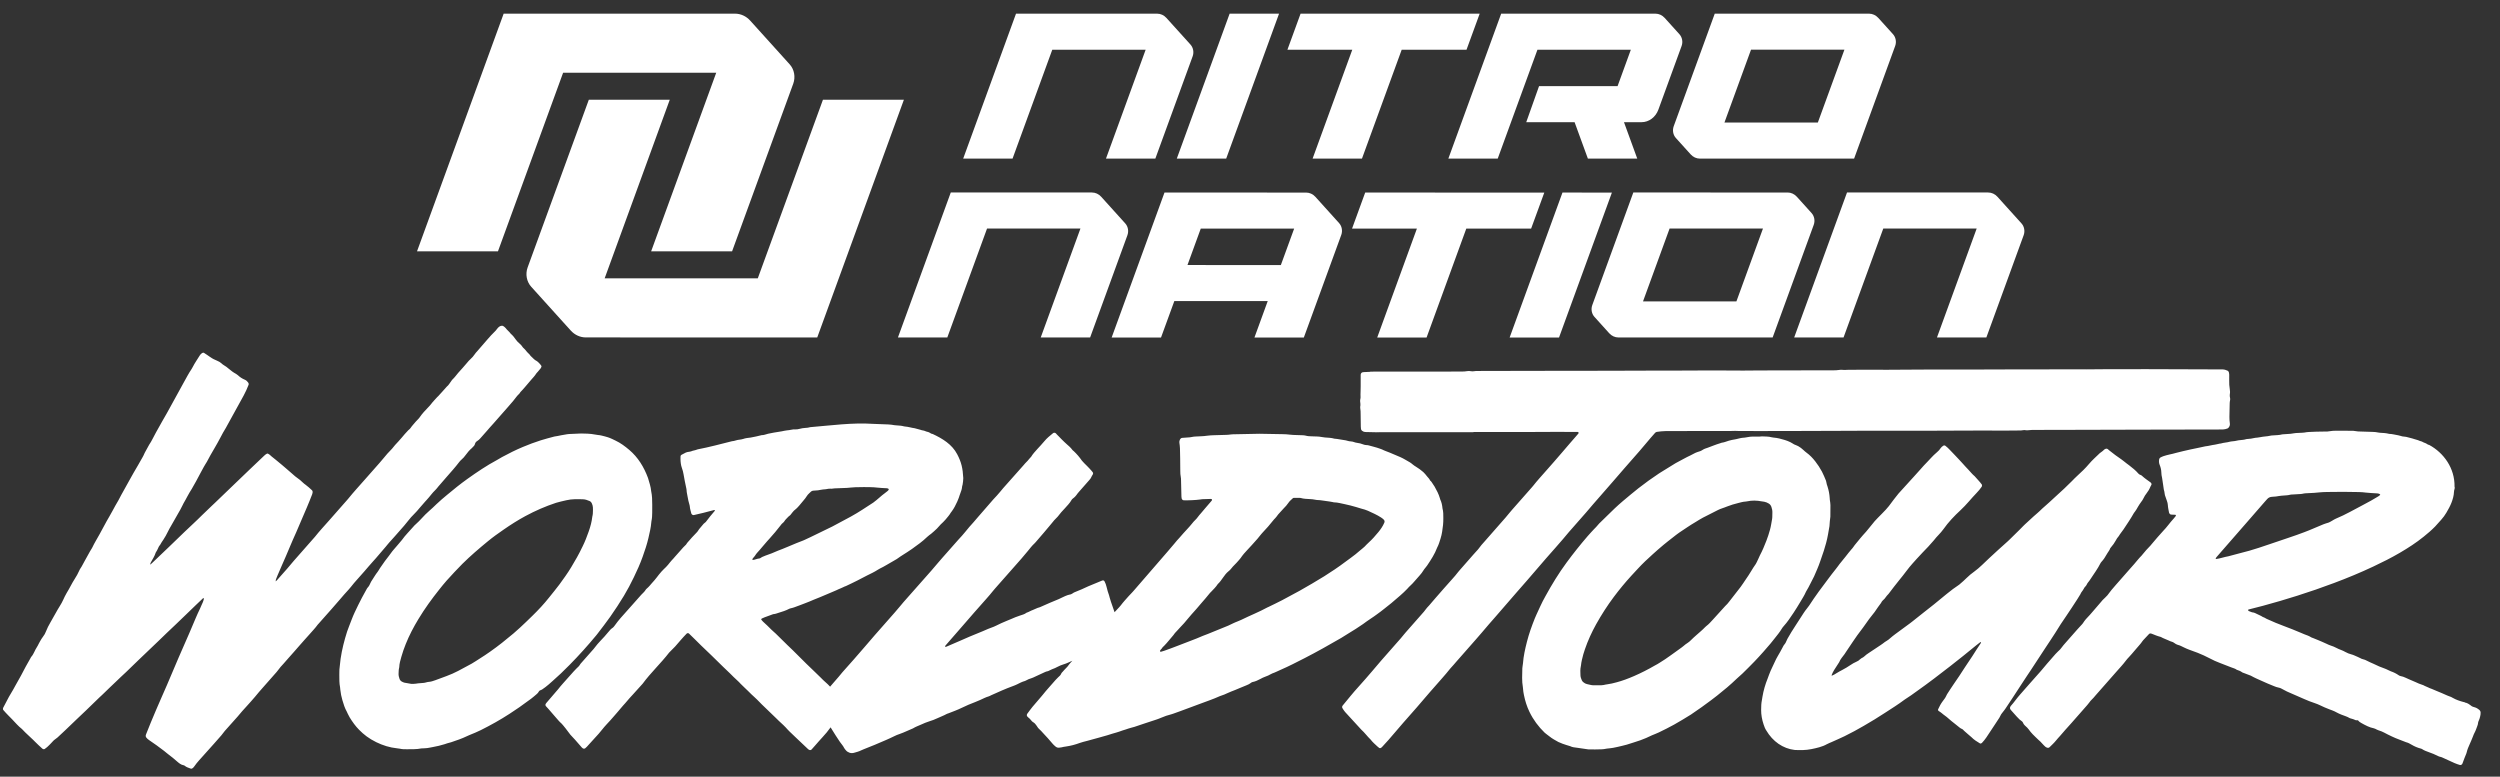 <svg width="103" height="32" viewBox="0 0 103 32" fill="none" xmlns="http://www.w3.org/2000/svg">
<rect x="0" y="0" width="103" height="32" fill="#333333" stroke="none"/>
<g id="Group 474548476">
<path id="Vector" d="M48.484 6.535H50.519L52.697 0.563L50.661 0.562L48.484 6.535Z" fill="white" />
<path id="Vector_2" d="M62.197 13.906H64.232L66.41 7.935L64.374 7.933L62.197 13.906Z" fill="white" />
<path id="Vector_3" d="M63.625 7.935L56.246 7.933L55.704 9.419H58.376L56.741 13.906H58.775L60.411 9.419H63.082L63.625 7.935Z" fill="white" />
<path id="Vector_4" d="M60.963 0.563L53.584 0.562L53.042 2.048H55.714L54.079 6.535H56.113L57.75 2.048H60.421L60.963 0.563Z" fill="white" />
<path id="Vector_5" d="M44.987 7.931L39.172 7.93L36.995 13.904H39.029L40.666 9.416H44.514L42.878 13.904H44.913L46.45 9.69C46.511 9.523 46.475 9.332 46.361 9.205L45.369 8.106C45.268 7.994 45.131 7.931 44.988 7.931" fill="white" />
<path id="Vector_6" d="M81.912 7.931L76.097 7.93L73.92 13.904H75.954L77.591 9.416H81.439L79.803 13.904H81.838L83.375 9.69C83.436 9.523 83.401 9.332 83.286 9.205L82.294 8.106C82.193 7.994 82.056 7.931 81.913 7.931" fill="white" />
<path id="Vector_7" d="M52.771 10.921L48.924 10.919L49.471 9.419H53.319L52.771 10.921V10.921ZM53.812 7.934L47.977 7.933L45.8 13.906H47.834L48.382 12.405H52.23L51.683 13.906H53.718L55.261 9.677C55.321 9.511 55.286 9.32 55.172 9.193L54.194 8.109C54.093 7.997 53.955 7.934 53.812 7.934" fill="white" />
<path id="Vector_8" d="M71.54 12.418H67.692L68.787 9.416H72.634L71.54 12.418H71.54ZM73.649 7.932L67.293 7.93L65.602 12.57C65.541 12.737 65.576 12.928 65.691 13.055L66.299 13.729C66.4 13.841 66.538 13.904 66.681 13.904H73.033L74.726 9.263C74.787 9.096 74.752 8.906 74.637 8.778L74.03 8.106C73.929 7.994 73.792 7.931 73.649 7.931" fill="white" />
<path id="Vector_9" d="M74.896 5.049H71.047L72.142 2.047H75.99L74.895 5.049H74.896ZM77.004 0.563L70.648 0.562L68.957 5.201C68.896 5.368 68.931 5.559 69.046 5.686L69.655 6.36C69.756 6.472 69.893 6.535 70.036 6.535H76.389L78.081 1.894C78.142 1.728 78.107 1.537 77.993 1.41L77.386 0.738C77.285 0.626 77.147 0.563 77.005 0.563" fill="white" />
<path id="Vector_10" d="M69.193 1.411L68.585 0.738C68.484 0.626 68.347 0.563 68.204 0.563L61.849 0.562L59.672 6.535H61.706L63.343 2.048H67.191L66.644 3.549L63.409 3.548L62.881 5.034H64.873L65.421 6.535H67.455L66.908 5.034H67.632C67.937 5.034 68.212 4.829 68.326 4.515L69.282 1.895C69.343 1.729 69.308 1.538 69.193 1.411" fill="white" />
<path id="Vector_11" d="M47.675 0.563L41.86 0.562L39.683 6.535H41.717L43.354 2.048H47.201L45.566 6.535H47.6L49.137 2.321C49.198 2.155 49.163 1.964 49.048 1.836L48.056 0.738C47.955 0.626 47.818 0.563 47.675 0.563" fill="white" />
<path id="Vector_12" d="M24.136 13.902L33.67 13.904L37.24 4.11H33.905L31.221 11.467H24.912L27.594 4.11H24.259L21.738 11.019C21.639 11.292 21.696 11.605 21.885 11.813L23.512 13.615C23.677 13.799 23.902 13.902 24.137 13.902" fill="white" />
<path id="Vector_13" d="M30.285 0.564L20.751 0.562L17.181 10.355H20.516L23.2 2.998H29.508L26.827 10.355H30.162L32.682 3.447C32.782 3.173 32.724 2.86 32.536 2.652L30.909 0.85C30.743 0.666 30.518 0.563 30.284 0.563" fill="white" />
<path id="Vector_14" d="M64.081 22.571C64.185 22.453 64.288 22.334 64.391 22.215C64.472 22.12 64.551 22.021 64.633 21.927C64.871 21.655 65.111 21.385 65.348 21.113C65.447 21.001 65.541 20.885 65.639 20.772C65.902 20.47 66.166 20.169 66.429 19.867C66.599 19.672 66.767 19.475 66.938 19.279C67.139 19.049 67.342 18.82 67.543 18.589C67.641 18.476 67.739 18.363 67.833 18.247C67.947 18.106 68.069 17.973 68.187 17.837C68.209 17.813 68.235 17.796 68.265 17.793C68.383 17.778 68.5 17.761 68.62 17.761C68.984 17.763 69.348 17.758 69.712 17.758C70.202 17.757 70.692 17.758 71.182 17.758C71.257 17.758 71.331 17.758 71.405 17.755C71.457 17.752 71.509 17.75 71.561 17.755C71.605 17.758 71.65 17.757 71.694 17.758C72.006 17.758 72.318 17.759 72.63 17.759C73.136 17.758 73.641 17.757 74.146 17.756C74.747 17.754 75.349 17.753 75.951 17.75C76.344 17.749 76.738 17.747 77.132 17.745C77.518 17.744 77.904 17.745 78.29 17.745C78.714 17.745 79.137 17.743 79.561 17.746C79.992 17.748 80.422 17.738 80.853 17.741C81.12 17.742 81.388 17.738 81.655 17.738C81.967 17.738 82.279 17.741 82.591 17.741C82.791 17.741 82.992 17.737 83.193 17.736C83.245 17.736 83.297 17.736 83.348 17.724C83.385 17.716 83.422 17.718 83.459 17.725C83.496 17.732 83.532 17.729 83.57 17.725C83.621 17.718 83.674 17.714 83.725 17.713C84.327 17.711 84.929 17.711 85.53 17.709C86.533 17.707 87.536 17.704 88.539 17.701C88.635 17.701 91.481 17.698 91.577 17.695C91.645 17.694 91.709 17.675 91.773 17.653C91.786 17.648 91.799 17.637 91.81 17.626C91.856 17.578 91.879 17.518 91.87 17.449C91.859 17.359 91.85 17.269 91.852 17.179C91.856 16.998 91.859 16.817 91.863 16.636C91.864 16.587 91.867 16.538 91.879 16.49C91.887 16.458 91.885 16.424 91.878 16.392C91.868 16.344 91.859 16.294 91.868 16.246C91.883 16.172 91.879 16.101 91.866 16.026C91.847 15.913 91.84 15.798 91.843 15.682C91.844 15.6 91.844 15.518 91.844 15.435C91.844 15.411 91.84 15.386 91.835 15.362C91.827 15.321 91.808 15.286 91.77 15.27C91.707 15.242 91.644 15.222 91.576 15.22C91.42 15.217 88.515 15.209 88.359 15.209C88.107 15.207 87.854 15.212 87.602 15.212C87.298 15.213 86.993 15.211 86.688 15.212C86.443 15.213 86.198 15.217 85.953 15.218C85.678 15.219 85.403 15.216 85.128 15.216C84.757 15.216 84.386 15.218 84.014 15.219C83.71 15.219 83.405 15.219 83.101 15.219C82.484 15.22 81.867 15.223 81.251 15.225C80.768 15.225 80.285 15.225 79.803 15.226C79.632 15.226 79.461 15.226 79.29 15.226C79.045 15.227 78.8 15.228 78.555 15.23C78.28 15.231 78.005 15.234 77.731 15.235C77.486 15.235 77.241 15.232 76.996 15.232C76.714 15.232 76.431 15.233 76.149 15.236C76.068 15.237 75.987 15.248 75.905 15.237C75.861 15.232 75.815 15.234 75.772 15.242C75.683 15.259 75.594 15.257 75.505 15.257C74.666 15.259 73.826 15.26 72.987 15.261C72.712 15.262 72.437 15.264 72.162 15.265C71.932 15.266 71.702 15.272 71.472 15.266C71.227 15.261 70.981 15.265 70.737 15.263C70.336 15.26 69.934 15.266 69.533 15.267C69.08 15.268 68.627 15.268 68.174 15.269C67.528 15.271 66.881 15.274 66.235 15.275C65.217 15.277 64.2 15.277 63.182 15.279C62.425 15.28 61.667 15.282 60.909 15.284C60.85 15.284 60.79 15.281 60.731 15.294C60.687 15.303 60.643 15.302 60.599 15.293C60.547 15.283 60.495 15.281 60.443 15.291C60.37 15.307 60.296 15.307 60.221 15.307C59.865 15.308 59.508 15.31 59.151 15.311C58.594 15.311 57.17 15.311 56.613 15.311C56.278 15.312 56.631 15.317 56.297 15.326C56.26 15.327 56.223 15.329 56.186 15.331C56.171 15.332 56.156 15.335 56.142 15.337C56.099 15.342 56.061 15.389 56.06 15.438C56.06 15.594 56.057 15.75 56.06 15.906C56.064 16.063 56.046 16.218 56.055 16.375C56.056 16.407 56.044 16.439 56.04 16.472C56.038 16.488 56.036 16.505 56.037 16.521C56.045 16.602 56.059 16.683 56.04 16.765C56.037 16.78 56.039 16.798 56.042 16.814C56.058 16.895 56.057 16.977 56.058 17.06C56.06 17.232 56.062 17.405 56.065 17.578C56.066 17.611 56.069 17.643 56.073 17.676C56.076 17.701 56.092 17.72 56.107 17.738C56.112 17.744 56.119 17.748 56.125 17.753C56.163 17.782 56.204 17.798 56.25 17.799C56.398 17.803 56.547 17.808 56.695 17.809C57.022 17.811 56.429 17.805 56.756 17.808C57.068 17.811 58.48 17.807 58.792 17.806C59.43 17.806 60.069 17.806 60.708 17.806V17.799C61.406 17.799 62.105 17.799 62.803 17.799C63.174 17.799 63.546 17.799 63.917 17.794C64.266 17.79 64.615 17.798 64.964 17.797C64.991 17.797 65.026 17.787 65.038 17.825C65.046 17.849 65.024 17.869 65.009 17.886C64.788 18.142 64.564 18.395 64.347 18.653C64.129 18.912 63.903 19.162 63.681 19.416C63.511 19.611 63.334 19.801 63.174 20.006C63.155 20.031 63.134 20.055 63.113 20.078C62.843 20.384 62.573 20.69 62.304 20.996C62.267 21.037 62.233 21.08 62.197 21.122C62.141 21.189 62.088 21.257 62.031 21.322C61.741 21.653 61.451 21.983 61.161 22.313C61.078 22.407 60.992 22.498 60.92 22.604C60.893 22.643 60.859 22.675 60.828 22.71C60.786 22.757 60.744 22.803 60.702 22.85C60.516 23.062 60.33 23.275 60.143 23.487C60.123 23.511 60.101 23.534 60.082 23.559C60.003 23.668 59.912 23.766 59.824 23.866C59.71 23.995 59.594 24.124 59.48 24.253C59.366 24.383 59.254 24.515 59.139 24.643C59.023 24.77 58.919 24.911 58.798 25.033C58.776 25.055 58.757 25.081 58.739 25.107C58.694 25.173 58.641 25.23 58.589 25.289C58.366 25.542 58.143 25.796 57.92 26.049C57.894 26.078 57.868 26.108 57.844 26.139C57.758 26.253 57.661 26.355 57.569 26.461C57.347 26.717 57.123 26.969 56.9 27.222C56.776 27.363 56.656 27.509 56.533 27.653C56.35 27.868 56.164 28.081 55.975 28.29C55.748 28.539 55.537 28.804 55.321 29.065C55.292 29.099 55.287 29.143 55.309 29.177C55.342 29.231 55.376 29.285 55.417 29.333C55.514 29.447 55.622 29.548 55.719 29.662C55.836 29.8 55.967 29.922 56.084 30.06C56.223 30.184 56.333 30.341 56.469 30.47C56.551 30.578 56.652 30.663 56.748 30.753C56.77 30.774 56.795 30.793 56.819 30.812C56.84 30.829 56.882 30.827 56.902 30.809C56.914 30.799 56.927 30.791 56.938 30.779C57.112 30.589 57.289 30.4 57.453 30.198C57.568 30.058 57.687 29.922 57.806 29.787C57.992 29.574 58.179 29.363 58.366 29.151C58.501 28.998 58.634 28.844 58.765 28.686C58.87 28.558 58.983 28.439 59.09 28.313C59.304 28.062 59.531 27.824 59.735 27.563C59.749 27.544 59.765 27.526 59.782 27.509C59.852 27.436 59.917 27.357 59.984 27.28C60.258 26.967 60.533 26.655 60.808 26.343C60.891 26.248 60.974 26.154 61.055 26.058C61.148 25.951 61.237 25.842 61.33 25.735C61.427 25.622 61.527 25.511 61.625 25.398C61.913 25.067 62.201 24.734 62.489 24.401C62.772 24.075 63.06 23.754 63.338 23.423C63.581 23.134 63.833 22.854 64.081 22.571ZM83.501 27.862C83.621 27.69 83.732 27.511 83.849 27.336C83.992 27.122 84.134 26.906 84.273 26.689C84.408 26.48 84.55 26.279 84.681 26.068C84.827 25.832 84.974 25.597 85.134 25.372C85.292 25.15 85.432 24.914 85.585 24.688C85.629 24.622 85.669 24.552 85.711 24.484C85.74 24.397 85.811 24.342 85.848 24.261C85.869 24.216 85.898 24.18 85.932 24.147C85.971 24.107 85.985 24.047 86.02 24.006C86.103 23.91 86.165 23.797 86.238 23.694C86.312 23.59 86.379 23.481 86.447 23.373C86.472 23.333 86.508 23.266 86.529 23.224C86.545 23.193 86.563 23.165 86.587 23.14C86.621 23.103 86.673 23.041 86.7 22.997C86.744 22.922 86.787 22.847 86.835 22.775C86.875 22.716 86.918 22.659 86.942 22.588C86.988 22.53 87.036 22.474 87.079 22.414C87.11 22.372 87.136 22.328 87.161 22.283C87.2 22.212 87.241 22.142 87.296 22.084C87.352 21.986 87.427 21.904 87.488 21.812C87.634 21.589 87.787 21.37 87.917 21.136C87.93 21.114 87.945 21.094 87.962 21.076C88.01 21.02 88.041 20.951 88.08 20.887C88.123 20.818 88.164 20.746 88.214 20.683C88.252 20.634 88.287 20.584 88.313 20.527C88.347 20.454 88.389 20.386 88.439 20.324C88.503 20.244 88.556 20.155 88.595 20.056C88.609 20.019 88.638 19.988 88.645 19.947C88.647 19.941 88.642 19.932 88.639 19.924C88.63 19.902 88.615 19.884 88.596 19.87C88.479 19.784 88.357 19.705 88.249 19.603C88.234 19.589 88.214 19.575 88.194 19.569C88.16 19.559 88.129 19.543 88.105 19.515C87.99 19.38 87.853 19.273 87.717 19.168C87.648 19.115 87.577 19.067 87.511 19.01C87.484 18.987 87.438 18.95 87.408 18.931C87.236 18.816 87.069 18.691 86.906 18.56C86.881 18.54 86.86 18.516 86.834 18.498C86.808 18.481 86.778 18.479 86.75 18.491C86.73 18.5 86.709 18.51 86.692 18.525C86.652 18.56 86.616 18.602 86.569 18.628C86.554 18.637 86.529 18.653 86.516 18.666C86.365 18.814 86.205 18.951 86.067 19.115C85.92 19.289 85.758 19.446 85.591 19.596C85.511 19.669 85.435 19.747 85.359 19.825C85.155 20.032 84.943 20.229 84.728 20.422C84.644 20.496 84.51 20.622 84.428 20.698C84.375 20.747 84.32 20.794 84.266 20.842C84.186 20.915 84.102 20.983 84.026 21.063C83.999 21.091 83.969 21.115 83.94 21.14C83.887 21.186 83.834 21.23 83.782 21.278C83.662 21.387 83.543 21.498 83.423 21.608C83.4 21.63 83.378 21.652 83.356 21.674C83.301 21.73 83.247 21.786 83.192 21.84C83.059 21.971 82.925 22.103 82.792 22.233C82.764 22.26 82.735 22.287 82.707 22.313C82.453 22.541 82.198 22.767 81.95 23.002C81.791 23.151 81.533 23.412 81.355 23.537C81.084 23.726 80.98 23.876 80.722 24.086C80.544 24.207 80.369 24.331 80.203 24.471C80.031 24.617 79.856 24.759 79.681 24.899C79.386 25.136 79.086 25.363 78.793 25.602C78.763 25.627 78.732 25.65 78.701 25.673C78.497 25.823 78.293 25.972 78.089 26.123C78.017 26.177 77.945 26.232 77.877 26.293C77.829 26.337 77.778 26.378 77.722 26.409C77.698 26.422 77.676 26.436 77.654 26.452C77.596 26.497 77.538 26.542 77.477 26.581C77.312 26.689 77.148 26.797 76.985 26.908C76.926 26.948 76.865 26.988 76.813 27.041C76.797 27.058 76.779 27.072 76.759 27.083C76.715 27.106 76.669 27.127 76.633 27.164C76.59 27.209 76.54 27.241 76.486 27.262C76.412 27.29 76.3 27.358 76.234 27.403C76.126 27.476 76.016 27.543 75.901 27.602C75.82 27.644 75.74 27.688 75.662 27.737C75.601 27.776 75.54 27.813 75.474 27.838L75.46 27.822C75.489 27.746 75.524 27.674 75.566 27.606C75.634 27.498 75.704 27.392 75.773 27.284C75.824 27.153 75.919 27.058 75.997 26.948C76.015 26.922 76.032 26.895 76.049 26.868C76.144 26.721 76.242 26.576 76.341 26.433C76.401 26.348 76.456 26.261 76.517 26.178C76.682 25.958 76.849 25.739 77.004 25.51C77.027 25.476 77.053 25.444 77.08 25.412C77.188 25.288 77.282 25.151 77.375 25.011C77.414 24.952 77.459 24.897 77.501 24.839C77.53 24.765 77.59 24.723 77.641 24.671C77.658 24.654 77.672 24.633 77.686 24.613C77.718 24.562 77.76 24.52 77.8 24.477C77.807 24.47 77.814 24.461 77.821 24.452C77.966 24.267 78.102 24.075 78.253 23.896C78.437 23.679 78.644 23.38 78.789 23.225C78.897 23.11 79.022 22.957 79.215 22.76C79.371 22.602 79.528 22.437 79.674 22.263C79.795 22.099 79.949 21.973 80.067 21.805C80.273 21.512 80.519 21.255 80.777 21.017C81.013 20.799 81.212 20.54 81.437 20.308C81.513 20.229 81.584 20.145 81.647 20.052C81.661 20.031 81.663 19.977 81.649 19.959C81.561 19.837 81.453 19.736 81.357 19.621C81.262 19.544 81.185 19.444 81.1 19.354C81.016 19.265 80.931 19.177 80.85 19.083C80.751 18.967 80.641 18.864 80.539 18.75C80.529 18.739 80.379 18.585 80.337 18.539C80.278 18.477 80.216 18.416 80.148 18.365C80.126 18.348 80.088 18.348 80.065 18.363C80.021 18.391 79.98 18.423 79.95 18.469C79.914 18.524 79.871 18.575 79.821 18.615C79.769 18.658 79.72 18.705 79.671 18.751C79.641 18.779 79.593 18.826 79.567 18.858C79.517 18.917 79.462 18.969 79.41 19.025C79.307 19.132 79.204 19.239 79.108 19.353C79.031 19.444 78.951 19.528 78.872 19.615C78.654 19.855 78.436 20.094 78.218 20.335C78.143 20.418 77.918 20.722 77.82 20.853C77.69 21.025 77.377 21.314 77.236 21.474C77.111 21.615 76.926 21.873 76.751 22.052C76.72 22.084 76.673 22.14 76.645 22.176C76.546 22.307 76.431 22.423 76.34 22.561C76.323 22.588 76.299 22.608 76.279 22.633C76.199 22.73 76.116 22.825 76.042 22.927C75.963 23.037 75.868 23.13 75.789 23.239C75.771 23.265 75.752 23.291 75.733 23.316C75.705 23.354 75.677 23.392 75.647 23.429C75.398 23.738 75.167 24.064 74.927 24.381C74.813 24.531 74.643 24.79 74.538 24.948C74.511 24.99 74.48 25.029 74.448 25.067C74.399 25.127 74.353 25.19 74.311 25.255C74.2 25.427 74.092 25.601 73.978 25.77C73.857 25.947 73.749 26.134 73.641 26.321C73.618 26.362 73.599 26.407 73.581 26.452C73.572 26.476 73.552 26.512 73.534 26.53C73.494 26.571 73.469 26.623 73.443 26.674C73.38 26.799 73.31 26.918 73.24 27.038C73.197 27.11 73.159 27.186 73.124 27.264C73.09 27.338 73.055 27.411 73.02 27.485C72.971 27.587 72.924 27.69 72.885 27.798C72.866 27.852 72.847 27.905 72.826 27.958C72.729 28.198 72.656 28.447 72.613 28.706C72.605 28.755 72.599 28.804 72.589 28.852C72.565 28.973 72.559 29.096 72.559 29.253C72.557 29.436 72.592 29.645 72.66 29.847C72.69 29.935 72.72 30.021 72.771 30.095C73.04 30.552 73.457 30.84 73.938 30.898C74.167 30.91 74.399 30.91 74.626 30.864C74.833 30.822 75.081 30.769 75.267 30.661C75.32 30.631 75.443 30.582 75.456 30.576C75.635 30.495 75.815 30.419 75.992 30.333C76.264 30.201 76.53 30.054 76.793 29.902C77.089 29.731 77.382 29.553 77.669 29.364C77.938 29.189 78.21 29.02 78.468 28.826C78.478 28.819 78.488 28.812 78.499 28.805C78.664 28.705 78.82 28.587 78.978 28.474C79.448 28.143 79.906 27.791 80.361 27.437C80.72 27.158 81.074 26.872 81.426 26.583C81.48 26.539 81.534 26.498 81.59 26.456H81.609C81.623 26.466 81.621 26.48 81.609 26.497C81.491 26.676 81.371 26.854 81.258 27.038C81.206 27.123 81.15 27.206 81.092 27.286C81.042 27.356 80.995 27.428 80.949 27.501C80.801 27.733 80.65 27.963 80.492 28.187C80.397 28.323 80.308 28.466 80.217 28.605C80.206 28.622 80.192 28.652 80.184 28.671C80.149 28.753 80.093 28.819 80.041 28.889C79.964 28.991 79.903 29.105 79.85 29.224C79.84 29.247 79.849 29.276 79.868 29.29C79.912 29.32 79.96 29.345 79.999 29.381C80.086 29.46 80.186 29.516 80.271 29.597C80.355 29.677 80.449 29.745 80.538 29.817C80.605 29.872 80.672 29.925 80.74 29.979C80.761 29.995 80.796 30.02 80.821 30.028C80.863 30.044 80.892 30.075 80.921 30.109C80.952 30.146 81.184 30.331 81.224 30.372C81.328 30.481 81.452 30.554 81.575 30.629C81.588 30.637 81.604 30.636 81.618 30.629C81.632 30.623 81.647 30.618 81.657 30.607C81.719 30.537 81.782 30.467 81.835 30.387C81.944 30.22 82.055 30.055 82.164 29.89C82.234 29.784 82.303 29.676 82.374 29.57C82.41 29.517 82.426 29.452 82.467 29.403C82.507 29.354 82.545 29.303 82.583 29.253C82.598 29.234 82.612 29.213 82.626 29.193C82.837 28.874 83.051 28.557 83.256 28.235C83.336 28.109 83.417 27.984 83.501 27.862ZM91.808 22.919C91.639 22.947 91.477 23.009 91.307 23.031C91.301 23.032 91.293 23.026 91.288 23.02L91.287 23.001C91.3 22.981 91.313 22.961 91.328 22.944C91.565 22.674 92.221 21.919 92.577 21.513C92.82 21.236 93.061 20.957 93.303 20.679C93.339 20.637 93.375 20.597 93.412 20.557C93.462 20.502 93.523 20.476 93.592 20.47C93.614 20.468 93.636 20.465 93.659 20.464C93.733 20.462 93.806 20.453 93.88 20.438C93.952 20.424 94.027 20.422 94.101 20.415C94.182 20.408 94.264 20.408 94.344 20.385C94.379 20.375 94.417 20.375 94.454 20.373C94.55 20.366 94.647 20.362 94.743 20.356C94.78 20.353 94.818 20.354 94.854 20.345C94.949 20.321 95.045 20.32 95.141 20.316C95.275 20.312 95.407 20.303 95.541 20.288C95.651 20.276 95.763 20.272 95.874 20.27C96.074 20.266 96.274 20.267 96.539 20.264C96.712 20.267 96.949 20.269 97.187 20.273C97.283 20.274 97.379 20.283 97.475 20.295C97.615 20.311 97.756 20.316 97.897 20.325C97.934 20.328 97.971 20.327 98.007 20.34C98.028 20.348 98.05 20.355 98.064 20.375L98.061 20.394C98.037 20.413 98.014 20.433 97.988 20.449C97.787 20.573 97.583 20.687 97.374 20.795C96.95 21.013 96.665 21.192 96.228 21.373C96.158 21.401 96.001 21.514 95.929 21.534C95.864 21.553 95.784 21.577 95.722 21.602C95.449 21.71 95.214 21.824 94.939 21.925C94.728 22.003 94.532 22.077 94.318 22.146C93.863 22.292 93.132 22.561 92.672 22.69C92.385 22.771 92.095 22.837 91.808 22.919ZM102.183 29.291C102.145 29.23 102.13 29.242 102.076 29.195C102.058 29.179 102.003 29.155 101.981 29.148C101.931 29.131 101.878 29.122 101.833 29.093C101.789 29.065 101.738 29.016 101.689 28.992C101.683 28.989 101.638 28.97 101.633 28.966C101.615 28.952 101.587 28.961 101.569 28.948C101.541 28.926 101.522 28.929 101.494 28.922C101.341 28.882 101.193 28.832 101.053 28.752C101.007 28.725 100.961 28.7 100.909 28.687C100.881 28.68 100.852 28.668 100.825 28.654C100.676 28.58 100.52 28.527 100.369 28.459C100.307 28.431 100.245 28.405 100.182 28.38C100.133 28.362 100.083 28.347 100.037 28.32C99.991 28.293 99.938 28.284 99.892 28.256C99.86 28.236 99.825 28.221 99.789 28.211C99.702 28.187 99.62 28.147 99.538 28.11C99.442 28.066 99.346 28.023 99.248 27.985C99.199 27.965 99.151 27.942 99.104 27.92C99.042 27.892 98.979 27.866 98.912 27.856C98.882 27.852 98.855 27.839 98.829 27.822C98.728 27.752 98.62 27.697 98.505 27.659C98.477 27.65 98.45 27.635 98.423 27.621C98.343 27.579 98.259 27.545 98.174 27.515C98.125 27.497 98.075 27.48 98.027 27.459C97.944 27.422 97.864 27.381 97.781 27.345C97.698 27.309 97.615 27.274 97.534 27.231C97.474 27.199 97.413 27.17 97.346 27.157C97.317 27.152 97.288 27.139 97.262 27.124C97.183 27.078 97.097 27.052 97.016 27.011C96.968 26.987 96.918 26.972 96.868 26.958C96.789 26.936 96.711 26.909 96.638 26.866C96.572 26.827 96.503 26.798 96.433 26.771C96.376 26.75 96.321 26.727 96.268 26.698C96.187 26.655 96.104 26.62 96.018 26.594C95.96 26.576 95.906 26.549 95.852 26.523C95.784 26.49 95.715 26.461 95.645 26.431C95.597 26.41 95.548 26.39 95.5 26.37C95.43 26.341 95.36 26.313 95.291 26.285C95.27 26.276 95.247 26.273 95.228 26.261C95.137 26.203 95.038 26.167 94.939 26.132C94.883 26.112 94.827 26.088 94.773 26.062C94.326 25.866 93.865 25.722 93.431 25.517C93.36 25.493 93.301 25.438 93.228 25.42C93.159 25.371 93.08 25.343 93.006 25.305C92.939 25.271 92.872 25.234 92.796 25.229C92.782 25.228 92.767 25.221 92.753 25.216C92.718 25.203 92.682 25.191 92.648 25.174C92.637 25.169 92.627 25.153 92.621 25.139C92.615 25.125 92.627 25.115 92.645 25.11C92.84 25.061 93.036 25.013 93.23 24.96C93.706 24.831 94.18 24.693 94.65 24.543C95.157 24.382 95.66 24.21 96.159 24.021C96.708 23.815 97.25 23.591 97.783 23.34C98.153 23.167 98.517 22.983 98.872 22.776C99.214 22.576 99.548 22.361 99.86 22.108C100.023 21.978 100.181 21.842 100.328 21.691C100.415 21.6 100.496 21.504 100.58 21.411C100.658 21.323 100.73 21.228 100.79 21.124C100.866 20.993 100.942 20.861 100.998 20.717C101.054 20.573 101.098 20.425 101.104 20.267C101.106 20.225 101.114 20.186 101.127 20.146C101.139 20.115 101.139 20.082 101.127 20.05C101.142 19.291 100.682 18.656 100.084 18.332C100.055 18.325 100.025 18.319 100.001 18.299C99.946 18.253 99.876 18.246 99.817 18.211C99.798 18.199 99.777 18.187 99.756 18.184C99.711 18.176 99.671 18.155 99.629 18.138C99.581 18.118 99.529 18.112 99.479 18.093C99.416 18.069 99.35 18.056 99.286 18.038C99.236 18.024 99.185 18.01 99.134 17.999C99.083 17.988 99.031 17.99 98.979 17.98C98.921 17.968 98.865 17.943 98.807 17.934C98.682 17.915 98.559 17.877 98.432 17.875C98.309 17.843 98.183 17.835 98.056 17.83C98.034 17.829 98.012 17.827 97.99 17.821C97.91 17.801 97.828 17.797 97.747 17.794C97.583 17.788 97.42 17.784 97.257 17.779C97.183 17.777 97.109 17.776 97.035 17.76C96.984 17.749 96.932 17.748 96.88 17.748C96.769 17.746 96.657 17.747 96.545 17.747C96.434 17.747 96.323 17.747 96.211 17.747C96.152 17.747 96.092 17.748 96.033 17.76C95.938 17.78 95.841 17.782 95.745 17.78C95.537 17.778 95.329 17.79 95.121 17.798C95.092 17.799 95.061 17.8 95.032 17.806C94.915 17.832 94.796 17.831 94.677 17.837C94.618 17.84 94.558 17.841 94.5 17.853C94.419 17.871 94.338 17.876 94.256 17.88C94.182 17.884 94.108 17.89 94.034 17.895C93.903 17.93 93.768 17.929 93.635 17.939C93.598 17.942 93.56 17.943 93.525 17.953C93.459 17.971 93.393 17.975 93.326 17.982C93.26 17.99 93.193 17.995 93.127 18.011C93.084 18.021 93.039 18.025 92.995 18.031C92.958 18.035 92.92 18.034 92.885 18.044C92.79 18.07 92.694 18.079 92.598 18.086C92.576 18.088 92.552 18.088 92.532 18.096C92.453 18.123 92.37 18.123 92.289 18.134C92.253 18.138 92.215 18.14 92.179 18.15C92.114 18.169 92.048 18.174 91.981 18.182C91.944 18.186 91.906 18.188 91.871 18.198C91.749 18.235 91.621 18.233 91.499 18.272C91.416 18.277 91.338 18.31 91.258 18.319C91.125 18.334 90.995 18.377 90.862 18.388C90.659 18.438 90.453 18.47 90.25 18.517C90.046 18.565 89.842 18.607 89.641 18.662C89.561 18.683 89.482 18.707 89.402 18.721C89.313 18.737 89.228 18.767 89.142 18.791C89.1 18.804 89.059 18.825 89.018 18.845C88.983 18.863 88.961 18.895 88.955 18.939C88.944 19.014 88.95 19.084 88.979 19.155C89.019 19.253 89.045 19.356 89.047 19.465C89.049 19.539 89.058 19.612 89.077 19.683C89.086 19.715 89.089 19.748 89.092 19.78C89.103 19.895 89.132 20.006 89.142 20.121C89.147 20.186 89.177 20.247 89.18 20.314C89.183 20.372 89.201 20.425 89.222 20.479C89.242 20.532 89.26 20.586 89.278 20.64C89.296 20.694 89.313 20.748 89.315 20.807C89.32 20.914 89.346 21.018 89.365 21.122C89.371 21.155 89.416 21.199 89.444 21.201C89.504 21.204 89.563 21.206 89.622 21.209C89.642 21.209 89.651 21.219 89.647 21.238C89.646 21.246 89.645 21.255 89.641 21.26C89.617 21.291 89.593 21.323 89.567 21.352C89.485 21.447 89.4 21.539 89.325 21.641C89.263 21.724 89.193 21.798 89.124 21.873C88.962 22.053 88.799 22.234 88.645 22.423C88.615 22.46 88.585 22.497 88.551 22.529C88.461 22.615 88.382 22.714 88.301 22.81C88.255 22.864 88.213 22.921 88.16 22.968C88.132 22.994 88.108 23.026 88.083 23.056C88.032 23.116 87.984 23.18 87.931 23.237C87.735 23.45 87.55 23.676 87.356 23.89C87.234 24.023 87.119 24.163 87 24.299C86.938 24.37 86.888 24.453 86.827 24.524C86.766 24.595 86.694 24.656 86.628 24.722C86.612 24.738 86.598 24.758 86.583 24.776C86.47 24.907 86.359 25.04 86.245 25.169C86.151 25.274 86.063 25.387 85.962 25.484C85.929 25.517 85.901 25.556 85.873 25.593C85.853 25.619 85.816 25.683 85.794 25.706C85.757 25.744 85.698 25.812 85.67 25.841C85.638 25.875 85.606 25.909 85.575 25.945C85.409 26.133 85.243 26.322 85.077 26.51C85.036 26.558 84.993 26.604 84.957 26.656C84.908 26.73 84.848 26.79 84.784 26.846C84.749 26.876 84.717 26.911 84.686 26.946C84.572 27.076 84.458 27.206 84.345 27.336C84.257 27.436 84.173 27.541 84.087 27.643C83.933 27.822 83.774 27.995 83.618 28.171C83.489 28.318 83.362 28.468 83.23 28.613C83.093 28.765 82.979 28.939 82.842 29.089C82.832 29.1 82.824 29.116 82.819 29.131C82.81 29.154 82.808 29.179 82.817 29.202C82.823 29.217 82.831 29.232 82.84 29.244C82.923 29.338 83.006 29.432 83.091 29.525C83.127 29.565 83.165 29.605 83.205 29.642C83.239 29.673 83.279 29.696 83.314 29.727C83.349 29.759 83.357 29.813 83.389 29.849C83.41 29.872 83.429 29.898 83.453 29.916C83.502 29.955 83.543 30 83.582 30.051C83.634 30.12 83.685 30.191 83.747 30.251C83.826 30.326 83.9 30.407 83.981 30.479C84.04 30.529 84.096 30.583 84.147 30.643C84.182 30.685 84.223 30.722 84.262 30.76C84.284 30.782 84.312 30.794 84.341 30.804C84.38 30.819 84.417 30.81 84.445 30.782C84.533 30.694 84.627 30.611 84.705 30.513C84.759 30.444 84.818 30.383 84.875 30.319C84.947 30.236 85.019 30.152 85.091 30.07C85.169 29.982 85.249 29.896 85.327 29.808C85.519 29.59 85.71 29.371 85.902 29.154C85.965 29.083 86.027 29.014 86.084 28.937C86.112 28.898 86.14 28.859 86.175 28.829C86.234 28.777 86.281 28.714 86.333 28.655C86.624 28.327 86.915 27.996 87.204 27.665C87.333 27.517 87.469 27.376 87.587 27.217C87.624 27.166 87.667 27.12 87.71 27.075C87.871 26.905 88.016 26.716 88.173 26.542C88.205 26.507 88.231 26.467 88.259 26.429C88.273 26.41 88.287 26.39 88.303 26.373C88.383 26.287 88.463 26.202 88.544 26.117C88.561 26.099 88.584 26.097 88.607 26.099C88.621 26.1 88.636 26.104 88.65 26.109C88.769 26.156 88.886 26.207 89.01 26.238C89.017 26.24 89.025 26.242 89.031 26.245C89.13 26.304 89.238 26.335 89.34 26.384C89.388 26.406 89.434 26.431 89.486 26.442C89.546 26.455 89.589 26.506 89.643 26.532C89.671 26.545 89.698 26.561 89.726 26.568C89.814 26.59 89.894 26.632 89.976 26.673C90.049 26.711 90.127 26.741 90.204 26.771C90.316 26.814 90.43 26.85 90.542 26.895C90.709 26.963 90.875 27.035 91.035 27.121C91.175 27.198 91.32 27.261 91.468 27.317C91.621 27.376 91.776 27.434 91.929 27.496C92.005 27.527 92.087 27.542 92.155 27.595C92.234 27.62 92.31 27.649 92.379 27.701C92.397 27.714 92.42 27.718 92.441 27.726C92.54 27.764 92.637 27.801 92.736 27.839C92.881 27.922 93.034 27.986 93.185 28.054C93.35 28.128 93.515 28.202 93.684 28.267C93.747 28.291 93.808 28.318 93.876 28.329C93.942 28.34 94.003 28.371 94.062 28.406C94.167 28.469 94.278 28.516 94.389 28.563C94.569 28.64 94.748 28.719 94.927 28.798C95.073 28.862 95.218 28.922 95.368 28.969C95.447 28.994 95.522 29.028 95.598 29.063C95.714 29.118 95.83 29.172 95.95 29.216C96.055 29.256 96.162 29.291 96.261 29.348C96.328 29.387 96.397 29.414 96.467 29.444C96.577 29.49 96.695 29.517 96.799 29.582C96.812 29.59 96.827 29.594 96.841 29.598C96.913 29.619 96.986 29.635 97.053 29.671C97.066 29.678 97.083 29.675 97.097 29.676C97.105 29.676 97.112 29.676 97.12 29.675C97.135 29.673 97.15 29.675 97.161 29.689C97.195 29.734 97.24 29.762 97.287 29.788C97.453 29.881 97.619 29.971 97.805 30.007C97.826 30.011 97.849 30.019 97.868 30.03C97.947 30.077 98.033 30.102 98.118 30.132C98.154 30.145 98.188 30.161 98.221 30.18C98.327 30.24 98.437 30.289 98.545 30.342C98.736 30.435 98.936 30.499 99.13 30.579C99.211 30.598 99.285 30.639 99.356 30.681C99.475 30.751 99.598 30.806 99.73 30.839C99.751 30.844 99.774 30.851 99.792 30.864C99.875 30.92 99.967 30.953 100.059 30.986C100.193 31.034 100.326 31.084 100.454 31.152C100.481 31.167 100.509 31.175 100.539 31.181C100.56 31.185 100.583 31.191 100.603 31.2C100.706 31.246 100.809 31.293 100.912 31.341C101.055 31.409 101.199 31.476 101.35 31.518C101.382 31.528 101.431 31.504 101.445 31.471C101.448 31.464 101.453 31.457 101.456 31.45C101.507 31.314 101.555 31.175 101.614 31.042C101.62 31.027 101.625 31.011 101.628 30.995C101.655 30.874 101.705 30.764 101.754 30.654C101.799 30.55 101.846 30.447 101.886 30.341C101.906 30.287 101.925 30.235 101.953 30.186C102 30.102 102.028 30.007 102.063 29.917C102.081 29.872 102.095 29.825 102.098 29.774C102.099 29.751 102.11 29.728 102.119 29.705C102.13 29.675 102.146 29.646 102.155 29.616C102.182 29.533 102.229 29.36 102.182 29.287M72.451 23.007C72.428 23.057 72.405 23.107 72.381 23.156C72.368 23.184 72.355 23.213 72.337 23.238C72.268 23.331 72.209 23.431 72.148 23.53C72.076 23.65 72 23.767 71.92 23.88C71.849 23.98 71.787 24.089 71.711 24.185C71.555 24.384 71.401 24.585 71.245 24.784C71.192 24.851 71.141 24.917 71.077 24.971C70.913 25.151 70.751 25.333 70.586 25.512C70.493 25.612 70.404 25.718 70.295 25.798C70.277 25.811 70.26 25.827 70.245 25.844C70.135 25.96 70.012 26.058 69.894 26.164C69.816 26.235 69.736 26.302 69.662 26.379C69.625 26.418 69.584 26.451 69.541 26.48C69.473 26.525 69.406 26.571 69.345 26.628C69.323 26.649 69.298 26.665 69.274 26.683C69.129 26.787 68.984 26.893 68.839 26.996C68.76 27.052 68.68 27.106 68.601 27.162C68.529 27.215 68.449 27.253 68.377 27.305C68.317 27.349 68.249 27.379 68.185 27.416C67.903 27.579 67.615 27.727 67.319 27.855C67.084 27.957 66.845 28.048 66.6 28.112C66.473 28.145 66.347 28.179 66.218 28.194C66.196 28.197 66.174 28.198 66.153 28.204C66.04 28.236 65.925 28.236 65.809 28.234C65.759 28.234 65.708 28.235 65.657 28.234C65.607 28.233 65.557 28.227 65.508 28.213C65.466 28.201 65.423 28.194 65.381 28.184C65.33 28.173 65.285 28.147 65.244 28.115C65.214 28.093 65.187 28.065 65.171 28.028C65.143 27.963 65.118 27.896 65.115 27.823C65.108 27.695 65.103 27.568 65.132 27.442C65.134 27.434 65.136 27.426 65.136 27.418C65.151 27.259 65.194 27.106 65.234 26.952C65.252 26.883 65.276 26.816 65.299 26.749C65.422 26.39 65.578 26.048 65.76 25.721C65.981 25.326 66.223 24.948 66.491 24.591C66.717 24.29 66.955 24 67.207 23.725C67.3 23.624 67.394 23.524 67.486 23.424C67.677 23.216 67.881 23.026 68.088 22.84C68.24 22.704 68.391 22.567 68.548 22.439C68.606 22.392 68.664 22.345 68.723 22.298C68.834 22.21 68.946 22.122 69.058 22.036C69.1 22.004 69.142 21.971 69.185 21.943C69.408 21.796 69.627 21.642 69.857 21.508C69.959 21.448 70.057 21.38 70.162 21.327C70.365 21.224 70.568 21.118 70.772 21.017C70.831 20.988 70.891 20.961 70.954 20.942C71.024 20.922 71.091 20.891 71.159 20.866C71.234 20.838 71.309 20.81 71.386 20.787C71.462 20.763 71.54 20.745 71.617 20.724C71.715 20.699 71.813 20.67 71.914 20.665C71.936 20.665 71.957 20.661 71.979 20.656C72.18 20.612 72.38 20.617 72.581 20.656C72.616 20.663 72.652 20.666 72.688 20.672C72.753 20.683 72.813 20.711 72.87 20.744C72.923 20.775 72.96 20.822 72.982 20.885C73.008 20.961 73.025 21.037 73.022 21.119C73.02 21.183 73.02 21.247 73.018 21.311C73.017 21.335 73.016 21.359 73.011 21.382C72.982 21.531 72.965 21.682 72.923 21.827C72.88 21.979 72.834 22.13 72.776 22.277C72.695 22.483 72.613 22.686 72.509 22.879C72.487 22.92 72.47 22.964 72.451 23.007ZM72.941 26.52C72.997 26.454 73.049 26.384 73.104 26.317C73.212 26.181 73.323 26.048 73.414 25.896C73.434 25.862 73.457 25.831 73.484 25.802C73.639 25.633 73.766 25.439 73.895 25.246C73.991 25.102 74.081 24.954 74.17 24.805C74.251 24.666 74.34 24.534 74.404 24.384C74.411 24.369 74.418 24.355 74.427 24.342C74.534 24.173 74.611 23.986 74.708 23.811C74.72 23.79 74.731 23.768 74.741 23.746C74.826 23.545 74.919 23.348 74.988 23.14C75 23.101 75.014 23.063 75.028 23.024C75.11 22.798 75.18 22.582 75.235 22.374C75.298 22.146 75.333 21.911 75.374 21.677C75.382 21.546 75.392 21.415 75.411 21.285C75.412 21.128 75.413 20.972 75.414 20.817C75.415 20.741 75.399 20.669 75.389 20.595C75.386 20.571 75.385 20.546 75.384 20.521C75.374 20.357 75.343 20.197 75.293 20.042C75.273 19.983 75.251 19.925 75.244 19.862C75.243 19.846 75.237 19.821 75.231 19.806C75.177 19.68 75.129 19.551 75.064 19.43C74.984 19.281 74.893 19.141 74.791 19.011C74.684 18.872 74.564 18.748 74.426 18.648C74.382 18.616 74.342 18.579 74.302 18.542C74.236 18.479 74.163 18.424 74.084 18.38C74.031 18.35 73.972 18.336 73.918 18.309C73.865 18.281 73.816 18.242 73.761 18.217C73.686 18.181 73.61 18.15 73.531 18.127C73.38 18.082 73.23 18.04 73.073 18.029C73.05 18.027 73.027 18.023 73.004 18.018C72.933 18 72.86 17.987 72.787 17.986C72.691 17.984 72.594 17.974 72.497 17.987C72.401 17.987 72.305 17.987 72.208 17.987C72.062 17.986 71.921 18.036 71.776 18.039C71.755 18.04 71.721 18.045 71.7 18.052C71.586 18.088 71.467 18.103 71.351 18.126C71.307 18.135 71.264 18.147 71.221 18.159C71.128 18.186 71.038 18.229 70.941 18.239C70.919 18.241 70.898 18.254 70.877 18.26C70.698 18.312 70.524 18.386 70.348 18.45C70.284 18.473 70.218 18.489 70.16 18.528C70.091 18.576 70.012 18.605 69.932 18.625C69.875 18.64 69.823 18.673 69.769 18.699C69.728 18.72 69.689 18.744 69.648 18.762C69.456 18.849 69.274 18.959 69.086 19.055C69.065 19.065 69.044 19.076 69.025 19.089C68.824 19.213 68.624 19.34 68.422 19.461C68.396 19.477 68.37 19.493 68.345 19.51C68.058 19.7 67.778 19.901 67.505 20.115C67.288 20.287 67.075 20.466 66.862 20.645C66.635 20.837 66.419 21.044 66.207 21.256C66.12 21.343 66.033 21.43 65.943 21.514C65.906 21.547 65.871 21.583 65.84 21.622C65.789 21.684 65.734 21.742 65.677 21.798C65.637 21.837 65.599 21.881 65.56 21.923C65.508 21.981 65.455 22.038 65.405 22.096C65.102 22.448 64.814 22.81 64.538 23.185C64.218 23.619 63.936 24.082 63.674 24.56C63.597 24.701 63.519 24.841 63.455 24.989C63.406 25.1 63.353 25.208 63.303 25.319C63.279 25.37 63.256 25.422 63.235 25.475C63.109 25.79 62.993 26.111 62.909 26.444C62.835 26.737 62.767 27.031 62.746 27.336C62.743 27.369 62.737 27.401 62.732 27.433C62.728 27.466 62.72 27.498 62.72 27.531C62.715 27.793 62.696 28.057 62.743 28.317C62.746 28.333 62.748 28.349 62.748 28.365C62.752 28.458 62.769 28.548 62.787 28.639C62.835 28.878 62.908 29.111 63.013 29.327C63.173 29.658 63.385 29.94 63.638 30.185C63.661 30.206 63.686 30.224 63.71 30.243C63.752 30.276 63.797 30.307 63.839 30.341C63.953 30.435 64.081 30.499 64.207 30.571C64.264 30.587 64.315 30.622 64.373 30.64C64.48 30.673 64.585 30.717 64.693 30.743C64.739 30.766 64.786 30.781 64.835 30.788C64.889 30.795 64.942 30.799 64.996 30.81C65.141 30.838 65.289 30.847 65.435 30.874C65.621 30.878 65.806 30.88 65.992 30.871C66.023 30.869 66.055 30.868 66.085 30.863C66.166 30.848 66.247 30.833 66.329 30.829C66.372 30.827 66.415 30.819 66.458 30.811C66.509 30.802 66.591 30.786 66.642 30.773C66.768 30.741 66.897 30.717 67.022 30.68C67.115 30.652 67.209 30.625 67.3 30.592C67.391 30.558 67.485 30.533 67.577 30.501C67.741 30.444 67.901 30.372 68.059 30.295C68.102 30.274 68.174 30.246 68.218 30.23C68.261 30.215 68.303 30.195 68.345 30.175C68.556 30.076 68.764 29.967 68.971 29.855C69.211 29.724 69.442 29.576 69.676 29.434C69.689 29.426 69.702 29.416 69.714 29.407C69.98 29.228 70.243 29.042 70.5 28.847C70.582 28.785 70.664 28.721 70.746 28.658C71.025 28.438 71.299 28.209 71.557 27.959C71.632 27.887 71.714 27.823 71.789 27.75C71.955 27.587 72.122 27.423 72.284 27.254C72.409 27.125 72.529 26.991 72.65 26.856C72.749 26.746 72.844 26.634 72.941 26.52ZM21.945 25.361C21.775 25.527 21.605 25.693 21.431 25.853C21.341 25.936 21.25 26.018 21.158 26.096C20.844 26.362 20.524 26.617 20.19 26.851C20.048 26.95 19.905 27.048 19.758 27.138C19.707 27.17 19.657 27.203 19.606 27.236C19.549 27.272 19.493 27.309 19.434 27.342C19.251 27.442 19.068 27.543 18.882 27.639C18.723 27.721 18.561 27.795 18.394 27.855C18.241 27.909 18.09 27.968 17.937 28.024C17.847 28.057 17.756 28.088 17.66 28.094C17.587 28.098 17.518 28.134 17.444 28.136C17.371 28.139 17.298 28.145 17.226 28.154C17.16 28.163 17.096 28.175 17.03 28.176C17.001 28.176 16.971 28.179 16.942 28.175C16.848 28.16 16.754 28.146 16.661 28.126C16.626 28.119 16.592 28.099 16.559 28.083C16.51 28.059 16.477 28.018 16.458 27.962C16.433 27.893 16.418 27.824 16.421 27.75C16.425 27.669 16.424 27.588 16.445 27.509C16.448 27.501 16.449 27.493 16.449 27.485C16.454 27.337 16.497 27.2 16.536 27.06C16.586 26.882 16.647 26.71 16.715 26.539C16.86 26.175 17.041 25.833 17.24 25.504C17.371 25.288 17.508 25.08 17.653 24.876C17.793 24.678 17.94 24.488 18.089 24.299C18.291 24.041 18.504 23.797 18.728 23.565C18.834 23.454 18.939 23.342 19.048 23.233C19.386 22.898 19.745 22.592 20.109 22.293C20.314 22.124 20.53 21.972 20.747 21.822C21.038 21.62 21.336 21.43 21.645 21.263C22.053 21.043 22.474 20.859 22.909 20.716C23.023 20.679 23.188 20.646 23.336 20.61C23.56 20.556 23.786 20.565 24.013 20.57C24.109 20.572 24.2 20.603 24.289 20.642C24.33 20.659 24.363 20.693 24.383 20.739C24.406 20.79 24.424 20.842 24.427 20.9C24.428 20.94 24.429 20.981 24.43 21.003C24.43 21.111 24.427 21.2 24.403 21.286C24.38 21.496 24.325 21.698 24.256 21.894C24.182 22.105 24.102 22.314 24.003 22.513C23.999 22.52 23.995 22.527 23.992 22.534C23.857 22.822 23.7 23.094 23.538 23.363C23.461 23.492 23.379 23.615 23.294 23.737C23.215 23.853 23.132 23.966 23.049 24.079C22.909 24.267 22.76 24.444 22.615 24.627C22.408 24.888 22.181 25.13 21.945 25.361ZM22.765 28.059C22.88 27.955 22.997 27.853 23.109 27.746C23.233 27.629 23.355 27.508 23.475 27.385C23.853 27.002 24.214 26.599 24.561 26.181C24.576 26.163 24.591 26.145 24.605 26.126C24.788 25.887 24.972 25.651 25.145 25.405C25.342 25.126 25.528 24.839 25.706 24.546C25.855 24.299 25.989 24.044 26.115 23.782C26.249 23.507 26.374 23.228 26.478 22.937C26.568 22.684 26.654 22.431 26.715 22.167C26.763 21.952 26.818 21.738 26.834 21.516C26.835 21.5 26.837 21.483 26.84 21.467C26.866 21.355 26.869 21.239 26.871 21.124C26.872 21.017 26.872 20.91 26.872 20.803C26.872 20.614 26.869 20.425 26.829 20.239C26.812 20.049 26.75 19.873 26.698 19.693C26.529 19.236 26.285 18.841 25.927 18.537C25.75 18.387 25.567 18.25 25.36 18.153C25.312 18.131 25.264 18.108 25.217 18.084C25.163 18.056 25.106 18.039 25.05 18.017C24.965 17.984 24.876 17.973 24.79 17.947C24.741 17.931 24.688 17.929 24.637 17.922C24.6 17.916 24.563 17.912 24.527 17.905C24.314 17.862 24.099 17.863 23.94 17.86C23.75 17.869 23.616 17.874 23.483 17.88C23.438 17.883 23.393 17.884 23.35 17.893C23.27 17.911 23.188 17.918 23.109 17.935C23.021 17.954 22.934 17.973 22.845 17.984C22.831 17.986 22.816 17.991 22.802 17.995C22.629 18.043 22.455 18.085 22.284 18.14C22.035 18.22 21.788 18.31 21.546 18.413C21.254 18.535 20.97 18.676 20.69 18.828C20.617 18.868 20.546 18.915 20.473 18.954C20.051 19.18 19.652 19.45 19.259 19.73C18.972 19.935 18.695 20.158 18.423 20.386C18.274 20.51 18.126 20.633 17.986 20.768C17.886 20.866 17.784 20.962 17.679 21.053C17.573 21.145 17.475 21.244 17.38 21.349C17.3 21.435 17.22 21.52 17.132 21.596C17.091 21.631 17.053 21.671 17.018 21.713C16.865 21.892 16.695 22.053 16.558 22.249C16.544 22.269 16.527 22.285 16.512 22.303C16.414 22.415 16.322 22.534 16.221 22.643C16.2 22.665 16.178 22.689 16.161 22.715C16.067 22.853 15.96 22.979 15.861 23.113C15.79 23.208 15.722 23.305 15.657 23.405C15.623 23.459 15.592 23.516 15.554 23.566C15.47 23.671 15.404 23.791 15.329 23.903C15.307 23.935 15.285 23.97 15.269 24.006C15.237 24.081 15.203 24.153 15.147 24.21C15.126 24.232 15.111 24.262 15.096 24.29C15.034 24.402 14.97 24.513 14.911 24.627C14.807 24.827 14.707 25.028 14.612 25.232C14.523 25.422 14.454 25.622 14.376 25.817C14.349 25.885 14.322 25.953 14.3 26.023C14.184 26.388 14.089 26.759 14.033 27.141C14.011 27.287 14.005 27.435 13.984 27.581C13.981 27.606 13.982 27.631 13.982 27.655C13.981 27.705 13.98 27.754 13.98 27.803C13.98 27.976 13.977 28.149 14.011 28.319C14.018 28.351 14.017 28.384 14.021 28.417C14.037 28.564 14.065 28.708 14.107 28.849C14.156 29.014 14.205 29.177 14.29 29.324C14.306 29.352 14.316 29.383 14.33 29.411C14.355 29.462 14.38 29.513 14.409 29.561C14.522 29.744 14.646 29.918 14.795 30.068C14.989 30.264 15.193 30.426 15.5 30.577C15.773 30.71 16.057 30.8 16.355 30.83C16.392 30.834 16.43 30.836 16.466 30.845C16.569 30.87 16.672 30.871 16.776 30.869C16.969 30.866 17.162 30.875 17.354 30.836C17.361 30.835 17.368 30.835 17.376 30.834C17.45 30.83 17.525 30.83 17.598 30.821C17.679 30.811 17.759 30.791 17.84 30.777C18.001 30.75 18.16 30.709 18.318 30.661C18.353 30.65 18.388 30.633 18.424 30.625C18.534 30.601 18.64 30.564 18.745 30.525C18.858 30.483 18.973 30.452 19.083 30.4C19.247 30.323 19.413 30.253 19.58 30.186C19.657 30.155 19.732 30.12 19.807 30.082C20.213 29.879 20.611 29.658 20.995 29.408C21.13 29.321 21.263 29.232 21.395 29.14C21.558 29.025 21.72 28.908 21.88 28.789C21.96 28.729 22.035 28.663 22.112 28.597C22.147 28.567 22.18 28.534 22.201 28.489C22.211 28.467 22.231 28.453 22.252 28.443C22.279 28.431 22.309 28.424 22.334 28.407C22.429 28.342 22.522 28.274 22.609 28.197C22.661 28.15 22.713 28.105 22.765 28.059ZM54.761 23.61C54.694 23.652 54.63 23.699 54.562 23.74C54.224 23.945 53.886 24.151 53.542 24.341C53.301 24.474 53.058 24.605 52.814 24.733C52.633 24.827 52.449 24.914 52.265 25.004C52.251 25.011 52.236 25.016 52.222 25.023C51.87 25.216 51.498 25.36 51.139 25.538C51.09 25.562 51.039 25.581 50.989 25.602C50.924 25.63 50.857 25.652 50.795 25.685C50.669 25.752 50.539 25.805 50.408 25.856C50.125 25.966 49.847 26.092 49.561 26.196C49.211 26.351 48.849 26.473 48.495 26.616C48.321 26.686 48.145 26.747 47.969 26.811C47.925 26.826 47.88 26.838 47.836 26.851C47.819 26.856 47.804 26.851 47.794 26.837L47.791 26.816C47.81 26.76 47.863 26.738 47.886 26.686C47.893 26.671 47.916 26.656 47.946 26.623C47.952 26.617 47.958 26.612 47.964 26.606C48.024 26.54 48.089 26.477 48.143 26.406C48.227 26.295 48.329 26.201 48.406 26.083C48.483 26.012 48.545 25.924 48.62 25.851C48.736 25.738 48.84 25.612 48.944 25.486C48.991 25.43 49.038 25.372 49.087 25.318C49.224 25.168 49.358 25.015 49.489 24.858C49.609 24.714 49.738 24.579 49.852 24.428C49.867 24.409 49.886 24.394 49.903 24.377C49.999 24.278 50.097 24.182 50.173 24.063C50.343 23.911 50.433 23.682 50.61 23.541C50.655 23.507 50.694 23.467 50.729 23.422C50.769 23.37 50.813 23.321 50.859 23.276C50.923 23.215 50.982 23.147 51.041 23.08C51.09 23.026 51.135 22.968 51.176 22.905C51.224 22.828 51.515 22.527 51.579 22.453C51.654 22.367 51.732 22.284 51.807 22.198C51.85 22.149 51.889 22.097 51.93 22.046C51.951 22.02 51.971 21.995 51.993 21.971C52.162 21.797 52.33 21.602 52.49 21.4C52.52 21.362 52.562 21.334 52.588 21.292C52.632 21.221 52.689 21.164 52.743 21.104C52.792 21.05 52.839 20.993 52.891 20.942C52.96 20.874 53.026 20.802 53.081 20.719C53.132 20.642 53.201 20.588 53.266 20.527C53.277 20.518 53.294 20.512 53.309 20.512C53.386 20.511 53.463 20.512 53.541 20.512C53.556 20.512 53.572 20.512 53.587 20.516C53.715 20.556 53.846 20.554 53.977 20.563C54.046 20.568 54.115 20.571 54.183 20.588C54.206 20.594 54.229 20.599 54.252 20.599C54.43 20.602 54.604 20.646 54.78 20.663C54.819 20.667 54.857 20.676 54.894 20.683C54.917 20.687 54.94 20.697 54.962 20.697C55.118 20.698 55.267 20.747 55.419 20.775C55.57 20.803 55.719 20.849 55.868 20.889C55.943 20.91 56.016 20.938 56.091 20.957C56.181 20.981 56.271 21.003 56.357 21.043C56.541 21.129 56.729 21.208 56.902 21.322C56.942 21.348 56.98 21.376 57.014 21.412C57.043 21.441 57.052 21.491 57.037 21.527C56.975 21.677 56.886 21.805 56.787 21.925C56.662 22.076 56.534 22.224 56.389 22.353C56.329 22.407 56.274 22.467 56.218 22.524C56.161 22.582 56.093 22.625 56.034 22.679C55.915 22.788 55.787 22.884 55.659 22.979C55.365 23.198 55.07 23.417 54.761 23.61ZM31.279 23.01C31.189 23.015 31.108 23.064 31.019 23.07C31.012 23.07 31.003 23.065 30.999 23.059L30.997 23.04C31.003 23.025 31.01 23.01 31.02 22.998C31.05 22.961 31.087 22.931 31.11 22.89C31.159 22.804 31.227 22.741 31.288 22.671C31.325 22.629 31.361 22.588 31.396 22.544C31.451 22.475 31.547 22.366 31.606 22.299C31.639 22.263 31.671 22.227 31.704 22.191C31.811 22.077 32.066 21.775 32.156 21.651C32.188 21.607 32.222 21.564 32.266 21.532C32.285 21.518 32.301 21.5 32.314 21.479C32.354 21.408 32.416 21.361 32.467 21.302C32.503 21.26 32.554 21.24 32.586 21.191C32.611 21.151 32.645 21.118 32.674 21.08C32.697 21.049 32.725 21.024 32.755 21.002C32.779 20.985 32.816 20.952 32.837 20.93C32.897 20.865 32.96 20.8 33.014 20.728C33.086 20.634 33.171 20.553 33.233 20.449C33.263 20.4 33.299 20.36 33.339 20.324C33.462 20.213 33.425 20.22 33.597 20.209C33.669 20.204 33.742 20.201 33.812 20.181C33.84 20.173 33.886 20.167 33.915 20.165C33.986 20.161 34.057 20.156 34.127 20.138C34.172 20.127 34.218 20.139 34.264 20.135C34.296 20.131 34.354 20.122 34.385 20.121C34.506 20.115 34.628 20.111 34.749 20.107C34.852 20.104 34.955 20.101 35.057 20.087C35.107 20.08 35.19 20.075 35.24 20.074C35.358 20.071 35.477 20.07 35.594 20.068C35.684 20.068 35.773 20.069 35.862 20.071C35.958 20.073 36.054 20.078 36.151 20.09C36.268 20.105 36.388 20.106 36.506 20.114C36.535 20.116 36.566 20.115 36.593 20.131C36.599 20.134 36.605 20.139 36.609 20.145C36.621 20.16 36.619 20.175 36.607 20.19C36.596 20.201 36.588 20.215 36.576 20.224C36.541 20.254 36.505 20.284 36.467 20.31C36.305 20.425 36.164 20.573 35.979 20.707C35.645 20.922 35.399 21.094 35.054 21.284C34.868 21.387 34.48 21.595 34.292 21.692C34.164 21.758 33.398 22.127 33.398 22.127L33.139 22.248C33.121 22.257 33.103 22.264 33.085 22.271C32.991 22.307 32.67 22.431 32.467 22.522C32.391 22.556 32.314 22.586 32.237 22.617C32.174 22.642 32.11 22.663 32.048 22.69C31.881 22.762 31.713 22.835 31.54 22.89C31.491 22.906 31.445 22.926 31.399 22.948C31.358 22.967 31.324 23.007 31.279 23.01ZM56.156 25.712C56.26 25.639 56.36 25.559 56.468 25.492C56.562 25.432 56.652 25.367 56.742 25.301C56.838 25.231 56.935 25.161 57.028 25.084C57.126 25.002 57.23 24.927 57.328 24.845C57.452 24.743 57.574 24.639 57.694 24.531C57.789 24.444 57.887 24.361 57.975 24.264C58.024 24.21 58.072 24.155 58.127 24.108C58.176 24.066 58.218 24.016 58.262 23.967C58.338 23.882 58.413 23.797 58.488 23.71C58.546 23.642 58.605 23.575 58.65 23.494C58.669 23.457 58.699 23.428 58.724 23.395C58.749 23.363 58.776 23.332 58.799 23.298C58.955 23.065 59.11 22.831 59.212 22.559C59.276 22.441 59.312 22.31 59.353 22.181C59.41 22.003 59.431 21.816 59.453 21.63C59.464 21.537 59.464 21.443 59.465 21.349C59.466 21.212 59.467 21.076 59.43 20.942C59.419 20.814 59.392 20.69 59.337 20.575C59.33 20.56 59.328 20.542 59.323 20.526C59.273 20.354 59.191 20.199 59.105 20.047C59.069 19.983 59.019 19.928 58.983 19.862C58.969 19.834 58.94 19.815 58.917 19.792C58.894 19.725 58.84 19.686 58.801 19.634C58.756 19.573 58.684 19.49 58.639 19.449C58.571 19.387 58.414 19.27 58.343 19.232C58.294 19.206 58.251 19.171 58.206 19.137C58.168 19.108 58.133 19.074 58.092 19.051C57.961 18.979 57.835 18.895 57.698 18.835C57.555 18.773 57.411 18.711 57.267 18.652C57.159 18.607 57.047 18.573 56.942 18.518C56.915 18.504 56.884 18.497 56.855 18.486C56.701 18.428 56.542 18.395 56.386 18.349C56.356 18.34 56.325 18.339 56.294 18.337C56.255 18.335 56.217 18.33 56.181 18.315C56.086 18.277 55.989 18.252 55.889 18.241C55.858 18.237 55.828 18.23 55.799 18.218C55.755 18.201 55.71 18.189 55.663 18.187C55.609 18.185 55.556 18.175 55.504 18.158C55.468 18.146 55.429 18.138 55.391 18.134C55.253 18.118 55.117 18.081 54.978 18.074C54.85 18.034 54.719 18.035 54.588 18.024C54.535 18.019 54.481 18.012 54.428 18.001C54.374 17.99 54.321 17.986 54.267 17.984C54.198 17.982 54.128 17.978 54.059 17.977C53.966 17.977 53.874 17.971 53.783 17.946C53.746 17.936 53.707 17.934 53.668 17.932C53.584 17.928 53.498 17.927 53.414 17.924C53.322 17.92 53.229 17.92 53.137 17.907C53.045 17.895 52.953 17.89 52.86 17.888C52.536 17.882 52.212 17.877 51.888 17.871C51.541 17.874 51.194 17.881 50.847 17.892C50.8 17.894 50.754 17.892 50.708 17.9C50.632 17.914 50.555 17.916 50.478 17.918C50.323 17.923 50.169 17.925 50.015 17.931C49.922 17.935 49.83 17.938 49.738 17.951C49.653 17.964 49.569 17.971 49.484 17.974C49.407 17.977 49.33 17.98 49.253 17.985C49.207 17.988 49.16 17.99 49.115 18.002C49.055 18.017 48.994 18.021 48.932 18.024C48.855 18.027 48.778 18.032 48.701 18.041C48.661 18.046 48.632 18.075 48.612 18.115C48.594 18.153 48.584 18.195 48.59 18.238C48.601 18.314 48.612 18.39 48.614 18.467C48.616 18.604 48.62 18.741 48.623 18.877C48.625 19.056 48.627 19.235 48.628 19.415C48.629 19.492 48.631 19.569 48.647 19.644C48.658 19.695 48.658 19.746 48.659 19.797C48.664 20.019 48.669 20.241 48.675 20.463C48.676 20.488 48.682 20.514 48.685 20.539C48.69 20.565 48.726 20.605 48.747 20.608C48.755 20.608 48.763 20.611 48.77 20.612C48.936 20.62 49.277 20.604 49.44 20.58C49.47 20.575 49.501 20.569 49.532 20.567C49.647 20.562 49.763 20.559 49.878 20.556C49.893 20.555 49.909 20.561 49.923 20.566L49.934 20.582C49.938 20.6 49.932 20.616 49.921 20.629C49.831 20.734 49.74 20.839 49.65 20.944C49.597 21.006 49.544 21.069 49.492 21.131C49.439 21.194 49.382 21.252 49.336 21.32C49.288 21.389 49.224 21.437 49.171 21.499C49.15 21.523 49.13 21.55 49.109 21.575C49.045 21.649 48.985 21.727 48.916 21.796C48.807 21.905 48.71 22.027 48.606 22.142C48.53 22.226 48.451 22.309 48.382 22.4C48.276 22.537 46.842 24.177 46.744 24.297C46.718 24.328 46.693 24.361 46.663 24.389C46.547 24.501 46.444 24.629 46.334 24.748C46.279 24.808 46.229 24.874 46.179 24.938C46.159 24.964 46.138 24.989 46.116 25.012C46.05 25.082 45.985 25.152 45.92 25.223C45.869 25.078 45.82 24.931 45.769 24.787C45.75 24.733 45.732 24.679 45.719 24.623C45.712 24.591 45.705 24.559 45.694 24.529C45.653 24.414 45.617 24.298 45.59 24.178C45.573 24.098 45.543 24.022 45.506 23.95C45.493 23.925 45.453 23.904 45.431 23.912C45.417 23.917 45.402 23.921 45.388 23.927C45.305 23.962 44.867 24.142 44.84 24.154C44.656 24.241 44.47 24.324 44.281 24.397C44.267 24.403 44.252 24.408 44.239 24.416C44.2 24.439 44.164 24.471 44.122 24.485C44.081 24.499 44.035 24.501 43.992 24.517C43.922 24.544 43.852 24.569 43.785 24.605C43.731 24.634 43.676 24.659 43.621 24.683C43.379 24.785 43.134 24.882 42.895 24.994C42.867 25.007 42.84 25.021 42.811 25.027C42.723 25.047 42.645 25.098 42.56 25.128C42.468 25.159 42.385 25.216 42.291 25.245C42.211 25.31 42.115 25.329 42.024 25.361C41.895 25.404 41.77 25.452 41.646 25.509C41.591 25.534 41.535 25.554 41.479 25.578C41.327 25.644 41.173 25.705 41.026 25.784C40.999 25.799 40.972 25.811 40.944 25.821C40.789 25.879 40.635 25.937 40.484 26.008C40.437 26.031 40.387 26.05 40.338 26.068C40.079 26.169 39.824 26.282 39.569 26.394C39.376 26.479 39.183 26.565 38.988 26.645C38.975 26.65 38.96 26.649 38.946 26.648L38.934 26.634C38.94 26.61 38.956 26.592 38.972 26.575C39.202 26.307 39.438 26.045 39.668 25.776C39.979 25.411 40.298 25.055 40.615 24.696C40.718 24.578 40.823 24.462 40.92 24.337C40.944 24.306 40.97 24.276 40.996 24.247C41.271 23.935 41.547 23.624 41.821 23.312C41.998 23.112 42.176 22.914 42.344 22.705C42.433 22.595 42.519 22.482 42.623 22.387C42.657 22.356 42.686 22.317 42.717 22.282C42.912 22.056 43.108 21.831 43.297 21.6C43.343 21.546 43.385 21.488 43.432 21.436C43.478 21.383 43.532 21.338 43.578 21.285C43.63 21.226 43.676 21.16 43.726 21.101C43.772 21.047 43.823 20.999 43.87 20.945C43.968 20.833 44.075 20.731 44.15 20.596C44.162 20.576 44.179 20.557 44.197 20.544C44.273 20.49 44.336 20.421 44.389 20.34C44.406 20.314 44.428 20.292 44.449 20.268C44.594 20.103 44.739 19.939 44.884 19.773C44.9 19.756 44.915 19.737 44.928 19.718C44.952 19.685 44.969 19.639 44.983 19.613C44.996 19.588 45.035 19.541 45.035 19.511C45.044 19.471 44.998 19.43 44.968 19.392C44.925 19.34 44.833 19.246 44.786 19.198C44.733 19.145 44.602 19.019 44.575 18.979C44.476 18.835 44.363 18.705 44.239 18.587C44.192 18.559 44.155 18.499 44.128 18.468C44.091 18.424 44.022 18.364 43.961 18.311C43.84 18.205 43.857 18.212 43.731 18.092C43.721 18.07 43.55 17.916 43.538 17.895C43.53 17.882 43.518 17.871 43.507 17.859C43.474 17.824 43.421 17.818 43.385 17.847C43.26 17.95 43.133 18.049 43.027 18.179C42.938 18.289 42.839 18.389 42.744 18.494C42.651 18.599 42.553 18.7 42.479 18.825C42.471 18.838 42.457 18.847 42.446 18.858C42.395 18.906 42.36 18.97 42.307 19.017C42.255 19.063 42.212 19.121 42.165 19.173C41.889 19.484 41.613 19.795 41.337 20.105C41.248 20.204 41.171 20.315 41.078 20.41C41.023 20.465 40.97 20.523 40.919 20.582C40.702 20.831 40.486 21.08 40.27 21.329C40.213 21.394 40.159 21.462 40.101 21.526C39.991 21.647 39.881 21.769 39.779 21.901C39.688 22.02 39.583 22.125 39.484 22.236C39.26 22.489 39.037 22.742 38.814 22.994C38.757 23.059 38.7 23.125 38.644 23.191C38.552 23.298 38.462 23.407 38.369 23.513C38.026 23.901 37.683 24.289 37.34 24.677C37.263 24.765 37.184 24.852 37.11 24.945C37.031 25.043 36.949 25.138 36.866 25.232C36.591 25.544 36.316 25.855 36.041 26.169C35.892 26.339 35.745 26.514 35.596 26.686C35.457 26.847 35.319 27.007 35.179 27.166C35.023 27.343 34.866 27.517 34.71 27.694C34.658 27.752 34.611 27.815 34.56 27.875C34.441 28.014 34.322 28.155 34.2 28.291C34.189 28.279 34.177 28.268 34.166 28.255C34.123 28.21 34.079 28.165 34.031 28.125C33.954 28.061 33.884 27.987 33.812 27.916C33.723 27.828 33.634 27.742 33.544 27.656C33.437 27.553 33.33 27.452 33.224 27.348C33.036 27.162 32.849 26.974 32.661 26.788C32.589 26.717 32.514 26.648 32.442 26.578C32.281 26.42 32.12 26.261 31.959 26.103C31.937 26.081 31.913 26.062 31.89 26.041C31.855 26.009 31.82 25.979 31.787 25.947C31.671 25.831 31.555 25.716 31.433 25.608C31.41 25.587 31.39 25.562 31.371 25.538C31.358 25.523 31.359 25.508 31.371 25.497C31.377 25.491 31.382 25.485 31.389 25.482C31.539 25.41 31.698 25.368 31.851 25.305C31.858 25.302 31.866 25.301 31.873 25.301C31.948 25.297 32.018 25.265 32.089 25.244C32.232 25.2 32.376 25.157 32.51 25.085C32.536 25.071 32.566 25.064 32.595 25.058C32.639 25.05 32.681 25.035 32.724 25.021C32.796 24.998 32.865 24.971 32.935 24.943C33.004 24.914 33.075 24.888 33.145 24.863C33.273 24.819 33.396 24.761 33.521 24.71C33.696 24.639 33.871 24.572 34.043 24.495C34.118 24.461 34.195 24.431 34.272 24.398C34.334 24.372 34.397 24.346 34.459 24.318C34.52 24.291 34.58 24.258 34.644 24.236C34.715 24.212 34.778 24.166 34.851 24.146C35.006 24.067 35.167 24.002 35.32 23.919C35.454 23.847 35.587 23.776 35.723 23.71C35.873 23.637 36.023 23.566 36.164 23.475C36.19 23.459 36.216 23.442 36.243 23.429C36.435 23.339 36.614 23.22 36.8 23.118C36.899 23.063 36.998 23.006 37.089 22.933C37.119 22.91 37.153 22.892 37.185 22.871C37.313 22.788 37.444 22.709 37.569 22.62C37.787 22.464 38.006 22.31 38.202 22.119C38.252 22.07 38.324 22.022 38.365 21.99C38.427 21.94 38.547 21.832 38.604 21.775C38.645 21.734 38.72 21.643 38.761 21.602C38.811 21.553 38.899 21.478 38.958 21.404C39.031 21.311 39.114 21.227 39.173 21.121C39.185 21.101 39.202 21.084 39.216 21.064C39.306 20.943 39.375 20.806 39.438 20.667C39.462 20.616 39.482 20.563 39.502 20.51C39.524 20.449 39.54 20.385 39.565 20.326C39.602 20.235 39.632 20.144 39.639 20.044C39.641 20.02 39.653 19.997 39.658 19.973C39.671 19.923 39.689 19.749 39.687 19.699C39.666 19.291 39.61 19.045 39.436 18.714C39.223 18.306 38.83 18.069 38.427 17.881C38.389 17.876 38.355 17.864 38.323 17.84C38.292 17.817 38.258 17.802 38.221 17.794C38.192 17.787 38.162 17.781 38.135 17.768C38.094 17.747 38.051 17.738 38.007 17.731C37.977 17.727 37.949 17.717 37.921 17.707C37.843 17.682 37.761 17.668 37.683 17.643C37.55 17.627 37.422 17.581 37.288 17.573C37.273 17.573 37.258 17.57 37.244 17.566C37.149 17.539 37.053 17.532 36.957 17.527C36.92 17.526 36.882 17.524 36.846 17.517C36.684 17.485 36.521 17.483 36.358 17.478C36.224 17.474 36.09 17.468 35.973 17.463C35.106 17.406 34.243 17.529 33.381 17.599C33.316 17.62 33.249 17.627 33.182 17.63C33.1 17.634 33.02 17.647 32.941 17.669C32.876 17.687 32.81 17.696 32.742 17.691C32.698 17.688 32.653 17.694 32.609 17.704C32.543 17.718 32.477 17.727 32.41 17.733C32.374 17.737 32.336 17.741 32.3 17.751C32.242 17.767 32.184 17.774 32.125 17.784C31.964 17.812 31.801 17.832 31.642 17.871C31.555 17.892 31.472 17.931 31.381 17.928C31.23 17.964 31.077 18.004 30.924 18.028C30.82 18.039 30.716 18.05 30.617 18.085C30.517 18.119 30.41 18.111 30.311 18.147C30.261 18.165 30.21 18.173 30.158 18.178C29.689 18.295 29.224 18.422 28.75 18.512C28.678 18.535 28.608 18.562 28.534 18.573C28.465 18.606 28.391 18.614 28.318 18.625C28.296 18.628 28.274 18.636 28.254 18.646C28.193 18.677 28.132 18.707 28.073 18.741C28.053 18.752 28.039 18.773 28.038 18.8C28.031 18.947 28.041 19.077 28.067 19.19C28.074 19.222 28.083 19.253 28.095 19.283C28.128 19.367 28.146 19.454 28.163 19.543C28.198 19.728 28.227 19.915 28.271 20.097C28.278 20.129 28.286 20.162 28.287 20.194C28.288 20.294 28.321 20.387 28.333 20.485C28.346 20.583 28.373 20.677 28.399 20.771C28.408 20.803 28.418 20.834 28.42 20.867C28.426 20.967 28.46 21.059 28.482 21.154C28.49 21.188 28.539 21.225 28.568 21.221C28.575 21.22 28.583 21.222 28.59 21.22C28.721 21.192 28.851 21.158 28.982 21.128C29.127 21.094 29.27 21.054 29.415 21.015C29.431 21.011 29.445 21.012 29.455 21.026L29.449 21.047C29.322 21.196 29.195 21.346 29.078 21.506C29.069 21.518 29.055 21.525 29.043 21.535C29.025 21.55 29.005 21.562 28.99 21.58C28.928 21.651 28.867 21.722 28.808 21.796C28.779 21.833 28.758 21.878 28.727 21.913C28.69 21.953 28.651 21.992 28.614 22.032C28.544 22.105 28.474 22.178 28.409 22.257C28.364 22.312 28.311 22.358 28.276 22.422C28.264 22.442 28.246 22.459 28.228 22.474C28.17 22.526 28.12 22.586 28.068 22.645C27.986 22.739 27.899 22.83 27.818 22.926C27.772 22.98 27.727 23.034 27.677 23.083C27.623 23.138 27.578 23.206 27.527 23.265C27.47 23.329 27.413 23.395 27.348 23.45C27.313 23.481 27.281 23.515 27.251 23.551C27.185 23.629 27.117 23.707 27.058 23.79C26.998 23.875 26.926 23.946 26.86 24.023C26.793 24.101 26.729 24.181 26.651 24.246C26.634 24.261 26.616 24.277 26.604 24.297C26.555 24.383 26.48 24.438 26.417 24.508C26.297 24.642 26.178 24.778 26.058 24.913C25.985 24.995 25.912 25.077 25.839 25.159C25.662 25.358 25.48 25.552 25.325 25.774C25.316 25.787 25.307 25.8 25.296 25.811C25.28 25.829 25.266 25.849 25.247 25.861C25.175 25.907 25.117 25.971 25.064 26.039C24.962 26.17 24.847 26.286 24.735 26.406C24.655 26.492 24.576 26.58 24.506 26.676C24.474 26.721 24.437 26.762 24.4 26.802C24.238 26.983 24.078 27.166 23.917 27.349C23.902 27.366 23.891 27.389 23.878 27.409C23.869 27.422 23.86 27.436 23.85 27.446C23.696 27.59 23.557 27.749 23.417 27.908C23.273 28.073 23.121 28.232 22.986 28.407C22.962 28.439 22.935 28.467 22.909 28.496C22.776 28.651 22.643 28.806 22.51 28.961C22.5 28.973 22.492 28.987 22.483 29C22.467 29.021 22.47 29.07 22.489 29.091C22.525 29.132 22.563 29.171 22.599 29.212C22.697 29.325 22.792 29.441 22.892 29.551C22.971 29.638 23.043 29.733 23.133 29.808C23.156 29.828 23.177 29.852 23.195 29.877C23.267 29.972 23.348 30.057 23.414 30.157C23.467 30.236 23.529 30.307 23.595 30.373C23.628 30.407 23.66 30.441 23.691 30.476C23.785 30.582 23.877 30.689 23.97 30.796C23.98 30.807 23.992 30.816 24.004 30.826C24.03 30.849 24.084 30.852 24.109 30.831C24.132 30.811 24.156 30.791 24.177 30.768C24.341 30.589 24.504 30.409 24.667 30.229C24.796 30.084 24.845 30.002 24.984 29.853C25.08 29.749 25.22 29.601 25.31 29.491C25.4 29.382 25.498 29.281 25.586 29.169C25.639 29.101 25.7 29.04 25.756 28.975C25.818 28.904 25.878 28.831 25.94 28.761C25.987 28.708 26.036 28.658 26.083 28.605C26.215 28.46 26.346 28.315 26.477 28.169C26.813 27.712 27.223 27.334 27.57 26.885C27.74 26.724 27.899 26.552 28.048 26.368C28.122 26.276 28.207 26.197 28.286 26.109C28.311 26.08 28.362 26.078 28.387 26.103C28.471 26.184 28.555 26.266 28.638 26.348C28.721 26.43 28.803 26.513 28.887 26.595C29.027 26.73 29.17 26.861 29.308 26.998C29.468 27.158 29.63 27.316 29.792 27.472C29.887 27.564 29.985 27.653 30.078 27.746C30.178 27.846 30.276 27.946 30.38 28.038C30.427 28.079 30.47 28.125 30.512 28.171C30.566 28.229 30.621 28.283 30.679 28.334C30.725 28.376 30.769 28.419 30.814 28.463C30.907 28.556 31.001 28.65 31.1 28.737C31.164 28.793 31.223 28.856 31.284 28.917C31.317 28.95 31.349 28.985 31.382 29.017C31.589 29.217 31.796 29.417 32.004 29.617C32.032 29.644 32.058 29.673 32.087 29.699C32.213 29.814 32.339 29.928 32.452 30.059C32.478 30.089 32.506 30.116 32.534 30.143C32.618 30.224 32.702 30.305 32.787 30.385C32.956 30.546 33.126 30.706 33.295 30.866C33.301 30.871 33.307 30.875 33.313 30.879C33.32 30.884 33.326 30.887 33.333 30.891C33.364 30.913 33.41 30.908 33.436 30.88C33.483 30.828 33.53 30.775 33.577 30.722C33.681 30.605 33.782 30.484 33.889 30.371C34.01 30.245 34.118 30.108 34.221 29.966C34.236 29.991 34.252 30.016 34.267 30.041C34.373 30.22 34.489 30.391 34.603 30.564C34.66 30.65 34.734 30.72 34.779 30.817C34.796 30.852 34.826 30.88 34.85 30.911C34.891 30.962 34.943 30.991 35 31.012C35.067 31.035 35.134 31.032 35.198 31.012C35.291 30.984 35.386 30.963 35.474 30.917C35.507 30.899 35.543 30.887 35.578 30.872C35.884 30.748 36.193 30.63 36.495 30.492C36.604 30.442 36.716 30.397 36.823 30.341C36.904 30.299 36.988 30.265 37.073 30.237C37.258 30.174 37.433 30.082 37.614 30.01C37.718 29.945 37.832 29.905 37.942 29.856C38.059 29.804 38.176 29.751 38.298 29.715C38.406 29.684 38.511 29.642 38.613 29.594C38.742 29.533 38.878 29.486 39.004 29.415C39.023 29.403 39.046 29.401 39.067 29.392C39.256 29.319 39.446 29.25 39.63 29.16C39.807 29.074 39.986 28.996 40.17 28.928C40.24 28.902 40.309 28.872 40.378 28.841C40.495 28.789 40.608 28.727 40.731 28.692C40.767 28.682 40.8 28.661 40.834 28.645C41.13 28.512 41.425 28.378 41.728 28.268C41.785 28.247 41.841 28.226 41.895 28.199C42.004 28.146 42.11 28.086 42.227 28.057C42.241 28.053 42.255 28.046 42.268 28.038C42.34 27.995 42.416 27.965 42.496 27.942C42.546 27.928 42.593 27.902 42.641 27.88C42.751 27.83 42.859 27.776 42.97 27.728C43.032 27.701 43.091 27.665 43.159 27.656C43.187 27.652 43.214 27.634 43.242 27.621C43.276 27.605 43.309 27.585 43.344 27.573C43.423 27.548 43.498 27.512 43.571 27.473C43.652 27.43 43.735 27.396 43.821 27.37C43.886 27.35 43.95 27.327 44.011 27.298C44.066 27.272 44.123 27.247 44.18 27.223C44.11 27.298 44.04 27.374 43.982 27.461C43.973 27.475 43.961 27.486 43.949 27.497C43.883 27.556 43.829 27.629 43.767 27.693C43.75 27.71 43.731 27.729 43.723 27.752C43.697 27.818 43.649 27.859 43.6 27.901C43.564 27.932 43.531 27.969 43.498 28.005C43.406 28.108 43.315 28.213 43.223 28.317C43.132 28.42 43.041 28.524 42.955 28.634C42.935 28.66 42.913 28.684 42.892 28.709C42.775 28.846 42.656 28.979 42.542 29.118C42.464 29.212 42.393 29.314 42.319 29.413C42.314 29.419 42.313 29.428 42.309 29.436C42.3 29.455 42.305 29.493 42.316 29.509C42.347 29.548 42.386 29.576 42.422 29.608C42.457 29.639 42.483 29.683 42.517 29.717C42.54 29.74 42.568 29.755 42.594 29.773C42.628 29.796 42.655 29.825 42.678 29.86C42.696 29.887 42.72 29.91 42.735 29.939C42.755 29.977 42.782 30.007 42.812 30.034C42.873 30.087 42.925 30.148 42.98 30.208C43.107 30.345 43.235 30.48 43.354 30.626C43.39 30.67 43.432 30.709 43.474 30.746C43.524 30.79 43.58 30.816 43.646 30.803C43.677 30.798 43.708 30.798 43.738 30.79C43.798 30.772 43.859 30.765 43.92 30.756C44.13 30.724 44.281 30.684 44.504 30.604C44.548 30.588 44.593 30.576 44.638 30.563C44.69 30.549 44.743 30.538 44.795 30.523C44.953 30.48 45.109 30.436 45.267 30.393C45.386 30.359 45.507 30.329 45.625 30.292C45.751 30.253 45.877 30.21 46.004 30.177C46.087 30.156 46.166 30.122 46.248 30.095C46.329 30.069 46.411 30.047 46.492 30.016C46.571 29.985 46.657 29.975 46.738 29.947C46.87 29.9 47.002 29.854 47.136 29.813C47.307 29.761 47.476 29.703 47.646 29.645C47.712 29.622 47.778 29.599 47.842 29.57C47.966 29.515 48.112 29.465 48.282 29.422C48.304 29.416 48.326 29.408 48.348 29.4C48.444 29.366 48.539 29.332 48.634 29.297C48.898 29.201 49.161 29.104 49.423 29.004C49.7 28.898 49.982 28.807 50.253 28.683C50.274 28.673 50.296 28.665 50.319 28.659C50.402 28.637 50.479 28.598 50.557 28.563C50.614 28.537 50.671 28.51 50.73 28.489C50.943 28.412 51.147 28.311 51.359 28.232C51.424 28.207 51.488 28.176 51.545 28.13C51.563 28.114 51.584 28.103 51.608 28.099C51.723 28.078 51.829 28.025 51.933 27.97C51.996 27.937 52.058 27.903 52.125 27.881C52.206 27.853 52.285 27.819 52.36 27.774C52.38 27.761 52.401 27.75 52.423 27.743C52.541 27.704 52.653 27.643 52.767 27.594C53.098 27.451 53.419 27.284 53.741 27.12C54.252 26.858 54.754 26.575 55.253 26.286C55.355 26.226 55.454 26.159 55.555 26.098C55.758 25.975 55.96 25.85 56.156 25.712ZM11.347 23.967C11.339 23.966 11.342 23.962 11.353 23.958L11.347 23.967ZM14.366 24.288C14.398 24.254 14.43 24.219 14.458 24.18C14.538 24.073 14.628 23.974 14.716 23.874C14.815 23.762 14.915 23.652 15.013 23.539C15.127 23.409 15.236 23.275 15.353 23.148C15.539 22.948 15.71 22.73 15.892 22.525C15.944 22.466 15.99 22.401 16.043 22.344C16.192 22.183 16.336 22.017 16.481 21.852C16.595 21.723 16.71 21.595 16.816 21.456C16.892 21.357 16.975 21.262 17.065 21.176C17.144 21.101 17.213 21.015 17.285 20.931C17.31 20.901 17.473 20.716 17.521 20.66C17.531 20.648 17.543 20.638 17.553 20.626C17.63 20.537 17.711 20.452 17.782 20.357C17.859 20.255 17.958 20.18 18.033 20.078C18.038 20.072 18.042 20.065 18.047 20.059C18.166 19.922 18.283 19.785 18.402 19.649C18.577 19.448 18.757 19.252 18.919 19.037C18.948 19 18.98 18.964 19.015 18.935C19.081 18.88 19.137 18.815 19.188 18.743C19.261 18.639 19.343 18.545 19.438 18.464C19.467 18.439 19.493 18.409 19.519 18.38C19.54 18.357 19.561 18.331 19.567 18.299C19.58 18.237 19.615 18.198 19.662 18.169C19.708 18.141 19.748 18.106 19.785 18.064C19.883 17.952 19.982 17.841 20.081 17.729C20.112 17.694 20.142 17.657 20.173 17.622C20.225 17.564 20.279 17.507 20.33 17.448C20.424 17.342 20.882 16.821 20.944 16.75C21.012 16.674 21.078 16.597 21.144 16.518C21.194 16.457 21.243 16.395 21.29 16.332C21.337 16.268 21.406 16.227 21.442 16.153C21.533 16.068 21.78 15.768 21.883 15.649C21.954 15.565 22.033 15.49 22.091 15.393C22.108 15.366 22.133 15.346 22.153 15.322C22.194 15.274 22.235 15.227 22.274 15.177C22.288 15.159 22.296 15.135 22.306 15.113C22.313 15.097 22.31 15.081 22.3 15.066C22.256 15 22.159 14.898 22.105 14.869C22.065 14.847 22.025 14.826 21.993 14.79C21.936 14.726 21.863 14.681 21.816 14.604C21.749 14.539 21.683 14.474 21.627 14.396C21.613 14.377 21.593 14.364 21.577 14.347C21.561 14.331 21.542 14.316 21.53 14.296C21.496 14.241 21.454 14.195 21.406 14.155C21.346 14.106 21.293 14.05 21.247 13.985C21.189 13.9 21.126 13.819 21.047 13.754C20.983 13.663 20.893 13.601 20.827 13.511C20.804 13.48 20.769 13.46 20.738 13.437C20.72 13.422 20.697 13.419 20.674 13.421C20.637 13.424 20.601 13.433 20.57 13.458C20.534 13.488 20.498 13.517 20.472 13.558C20.451 13.592 20.425 13.622 20.397 13.648C20.284 13.755 20.18 13.872 20.077 13.991C19.995 14.085 19.8 14.316 19.654 14.479C19.622 14.514 19.589 14.548 19.564 14.588C19.511 14.669 19.448 14.738 19.379 14.801C19.334 14.844 19.288 14.886 19.251 14.938C19.195 15.015 18.946 15.283 18.874 15.366C18.797 15.455 18.731 15.555 18.643 15.633C18.621 15.653 18.605 15.683 18.586 15.708C18.528 15.781 18.486 15.87 18.41 15.927C18.4 15.935 18.073 16.309 18.043 16.334C18.037 16.339 18.029 16.342 18.024 16.348C17.931 16.454 17.831 16.552 17.746 16.666C17.718 16.705 17.684 16.737 17.652 16.771C17.522 16.907 17.392 17.041 17.285 17.201C17.263 17.234 17.235 17.26 17.208 17.289C17.181 17.318 17.153 17.344 17.127 17.374C17.091 17.415 17.055 17.457 17.02 17.499C16.985 17.541 16.948 17.582 16.918 17.629C16.884 17.684 16.827 17.712 16.788 17.762C16.754 17.805 16.713 17.842 16.677 17.883C16.589 17.984 16.506 18.09 16.415 18.186C16.324 18.283 16.232 18.379 16.152 18.487C16.143 18.5 16.131 18.51 16.12 18.521C16.009 18.631 15.906 18.749 15.807 18.872C15.753 18.939 15.697 19.005 15.639 19.07C15.432 19.305 15.223 19.539 15.016 19.776C14.794 20.03 14.565 20.276 14.352 20.541C14.333 20.565 14.312 20.588 14.291 20.612C14.047 20.889 13.802 21.164 13.56 21.443C13.364 21.667 13.159 21.882 12.974 22.119C12.95 22.15 12.922 22.178 12.896 22.207C12.632 22.508 12.368 22.808 12.103 23.108C12.01 23.215 11.921 23.325 11.829 23.432C11.691 23.594 11.549 23.75 11.408 23.908C11.393 23.924 11.376 23.937 11.359 23.951C11.36 23.92 11.362 23.889 11.373 23.86C11.394 23.808 11.414 23.755 11.436 23.703C11.496 23.561 11.556 23.421 11.619 23.28C11.726 23.037 11.834 22.793 11.935 22.546C12.02 22.337 12.115 22.132 12.206 21.925C12.356 21.585 12.495 21.24 12.645 20.901C12.723 20.724 12.791 20.541 12.863 20.361C12.872 20.339 12.877 20.314 12.88 20.29C12.885 20.256 12.878 20.223 12.855 20.2C12.772 20.117 12.682 20.045 12.591 19.973C12.555 19.945 12.515 19.92 12.483 19.886C12.407 19.807 12.321 19.742 12.234 19.68C12.209 19.662 12.183 19.646 12.16 19.624C12.024 19.498 11.877 19.385 11.74 19.26C11.7 19.223 11.658 19.189 11.617 19.155C11.533 19.086 11.448 19.02 11.367 18.948C11.286 18.876 11.195 18.819 11.118 18.741C11.097 18.72 11.067 18.709 11.041 18.692C11.027 18.683 11.013 18.685 10.998 18.691C10.956 18.71 10.921 18.74 10.887 18.772C10.684 18.964 10.48 19.156 10.279 19.35C10.06 19.56 9.842 19.77 9.623 19.98C9.364 20.226 9.107 20.475 8.85 20.723C8.81 20.761 8.77 20.797 8.731 20.835C8.596 20.964 8.46 21.091 8.327 21.223C8.211 21.337 8.095 21.453 7.975 21.563C7.849 21.678 7.726 21.797 7.602 21.915C7.389 22.119 7.18 22.328 6.965 22.53C6.744 22.737 6.526 22.949 6.307 23.158C6.279 23.185 6.251 23.212 6.222 23.237C6.21 23.247 6.184 23.262 6.184 23.262C6.184 23.262 6.197 23.201 6.213 23.173C6.287 23.04 6.371 22.914 6.417 22.764C6.422 22.749 6.434 22.737 6.442 22.723C6.462 22.688 6.484 22.655 6.499 22.618C6.524 22.558 6.549 22.499 6.594 22.453C6.633 22.373 6.687 22.304 6.734 22.23C6.798 22.13 6.86 22.027 6.911 21.917C6.955 21.822 7.008 21.733 7.06 21.644C7.185 21.429 7.307 21.213 7.429 20.997C7.46 20.941 7.488 20.883 7.517 20.826C7.532 20.797 7.544 20.767 7.56 20.739C7.614 20.641 7.674 20.546 7.723 20.445C7.776 20.335 7.845 20.239 7.905 20.136C7.926 20.101 7.945 20.066 7.964 20.031C8.038 19.898 8.117 19.768 8.184 19.631C8.251 19.492 8.333 19.365 8.401 19.229C8.437 19.157 8.487 19.095 8.524 19.025C8.623 18.841 8.72 18.657 8.829 18.48C8.833 18.473 8.837 18.466 8.841 18.459C8.919 18.32 9.003 18.183 9.075 18.039C9.147 17.895 9.226 17.757 9.31 17.621C9.322 17.601 9.333 17.579 9.344 17.558C9.577 17.136 9.81 16.717 10.04 16.294C10.117 16.153 10.182 16.006 10.241 15.855C10.253 15.822 10.245 15.787 10.226 15.762C10.188 15.711 10.146 15.668 10.086 15.644C9.981 15.601 9.885 15.539 9.8 15.458C9.777 15.437 9.751 15.419 9.725 15.404C9.618 15.347 9.519 15.274 9.425 15.193C9.36 15.139 9.296 15.084 9.221 15.045C9.188 15.028 9.158 15.001 9.13 14.975C9.078 14.926 9.02 14.893 8.956 14.867C8.852 14.825 8.75 14.776 8.656 14.708C8.576 14.649 8.492 14.596 8.409 14.541C8.381 14.523 8.351 14.53 8.325 14.547C8.286 14.572 8.253 14.607 8.228 14.648C8.132 14.804 8.026 14.953 7.942 15.118C7.927 15.146 7.913 15.175 7.895 15.201C7.774 15.379 7.675 15.572 7.569 15.761C7.346 16.159 7.129 16.561 6.909 16.962C6.894 16.99 6.878 17.018 6.862 17.046C6.806 17.143 6.75 17.24 6.695 17.337C6.605 17.498 6.517 17.66 6.425 17.819C6.329 17.985 6.255 18.167 6.145 18.323C6.071 18.475 5.974 18.612 5.91 18.771C5.901 18.793 5.888 18.814 5.876 18.834C5.813 18.946 5.751 19.058 5.686 19.168C5.444 19.573 5.222 19.991 4.99 20.402C4.951 20.472 4.918 20.546 4.878 20.615C4.792 20.759 4.71 20.906 4.631 21.055C4.556 21.197 4.472 21.333 4.394 21.473C4.293 21.654 4.196 21.839 4.096 22.022C4 22.197 3.893 22.366 3.807 22.549C3.801 22.563 3.792 22.577 3.784 22.591C3.676 22.758 3.59 22.941 3.488 23.113C3.427 23.215 3.38 23.328 3.31 23.425C3.292 23.45 3.279 23.481 3.265 23.51C3.213 23.629 3.15 23.74 3.081 23.847C2.959 24.034 2.866 24.241 2.747 24.43C2.718 24.477 2.692 24.528 2.667 24.578C2.625 24.665 2.588 24.755 2.541 24.839C2.492 24.931 2.433 25.016 2.381 25.106C2.277 25.287 2.178 25.469 2.074 25.649C2.006 25.767 1.942 25.887 1.893 26.017C1.865 26.092 1.827 26.164 1.776 26.226C1.726 26.286 1.689 26.358 1.648 26.426C1.614 26.481 1.588 26.54 1.558 26.596C1.528 26.653 1.493 26.706 1.461 26.762C1.449 26.782 1.441 26.806 1.43 26.827C1.387 26.904 1.356 26.988 1.295 27.052C1.279 27.068 1.269 27.091 1.258 27.113C1.125 27.35 0.988 27.585 0.867 27.831C0.846 27.874 0.82 27.915 0.797 27.956C0.741 28.054 0.684 28.15 0.632 28.25C0.603 28.307 0.573 28.363 0.54 28.417C0.481 28.513 0.423 28.608 0.369 28.707C0.289 28.855 0.211 29.005 0.134 29.154C0.126 29.168 0.123 29.185 0.122 29.201C0.122 29.216 0.123 29.237 0.132 29.247C0.199 29.323 0.265 29.401 0.338 29.471C0.394 29.525 0.447 29.582 0.502 29.638C0.632 29.773 0.753 29.919 0.9 30.032C0.912 30.041 0.923 30.053 0.933 30.065C1.001 30.141 1.075 30.209 1.149 30.278C1.222 30.348 1.296 30.416 1.369 30.485C1.397 30.512 1.425 30.54 1.452 30.568C1.543 30.665 1.644 30.749 1.74 30.84C1.745 30.845 1.752 30.848 1.758 30.853C1.782 30.87 1.821 30.872 1.843 30.857C1.911 30.807 1.978 30.756 2.036 30.691C2.083 30.639 2.136 30.592 2.181 30.538C2.233 30.476 2.303 30.444 2.36 30.392C2.366 30.387 2.372 30.382 2.377 30.377C2.479 30.28 2.584 30.189 2.684 30.09C2.845 29.932 3.009 29.777 3.172 29.622C3.296 29.504 3.421 29.387 3.544 29.269C3.729 29.091 3.913 28.911 4.097 28.733C4.165 28.668 4.236 28.609 4.301 28.541C4.447 28.389 4.606 28.254 4.755 28.105C4.898 27.962 5.049 27.828 5.195 27.689C5.37 27.522 5.542 27.352 5.715 27.186C5.991 26.922 6.268 26.662 6.542 26.396C6.765 26.18 6.989 25.962 7.216 25.751C7.346 25.629 7.474 25.504 7.603 25.379C7.76 25.228 7.915 25.076 8.073 24.925C8.168 24.833 8.265 24.743 8.36 24.652C8.375 24.639 8.387 24.637 8.396 24.652C8.399 24.658 8.4 24.674 8.4 24.674C8.386 24.72 8.378 24.77 8.356 24.813C8.312 24.899 8.282 24.992 8.239 25.078C8.175 25.208 8.116 25.341 8.059 25.475C7.887 25.875 7.722 26.28 7.541 26.677C7.478 26.816 7.417 26.957 7.357 27.098C7.195 27.477 7.035 27.858 6.873 28.236C6.8 28.407 6.724 28.576 6.649 28.747C6.5 29.087 6.353 29.428 6.211 29.772C6.147 29.929 6.084 30.087 6.021 30.245C6.014 30.259 6.009 30.275 6.005 30.291C5.998 30.325 6.004 30.357 6.024 30.383C6.058 30.427 6.099 30.463 6.144 30.493C6.354 30.632 6.557 30.783 6.76 30.937C6.827 30.988 6.889 31.047 6.957 31.096C7.069 31.177 7.175 31.267 7.28 31.359C7.367 31.435 7.455 31.512 7.571 31.53C7.585 31.532 7.6 31.54 7.611 31.55C7.683 31.613 7.772 31.632 7.855 31.666C7.882 31.677 7.915 31.669 7.939 31.647C7.962 31.627 7.985 31.605 8.002 31.579C8.066 31.487 8.134 31.401 8.208 31.32C8.414 31.093 8.616 30.864 8.82 30.637C8.904 30.543 8.986 30.448 9.069 30.354C9.1 30.319 9.133 30.285 9.16 30.245C9.223 30.153 9.298 30.074 9.371 29.992C9.507 29.84 9.643 29.688 9.778 29.536C9.784 29.53 9.789 29.524 9.794 29.518C9.911 29.369 10.04 29.233 10.166 29.093C10.28 28.964 10.399 28.839 10.509 28.705C10.613 28.576 10.721 28.452 10.83 28.329C10.996 28.14 11.162 27.952 11.328 27.764C11.365 27.722 11.403 27.683 11.435 27.638C11.512 27.527 11.602 27.429 11.693 27.331C11.757 27.262 11.817 27.19 11.879 27.119C12.034 26.941 12.194 26.77 12.346 26.589C12.482 26.427 12.63 26.275 12.768 26.115C12.876 25.99 12.991 25.874 13.088 25.738C13.107 25.712 13.13 25.691 13.151 25.668C13.323 25.474 13.495 25.281 13.666 25.087C13.78 24.957 13.893 24.826 14.006 24.696C14.125 24.56 14.242 24.418 14.366 24.288Z" fill="white" />
</g>
</svg>
